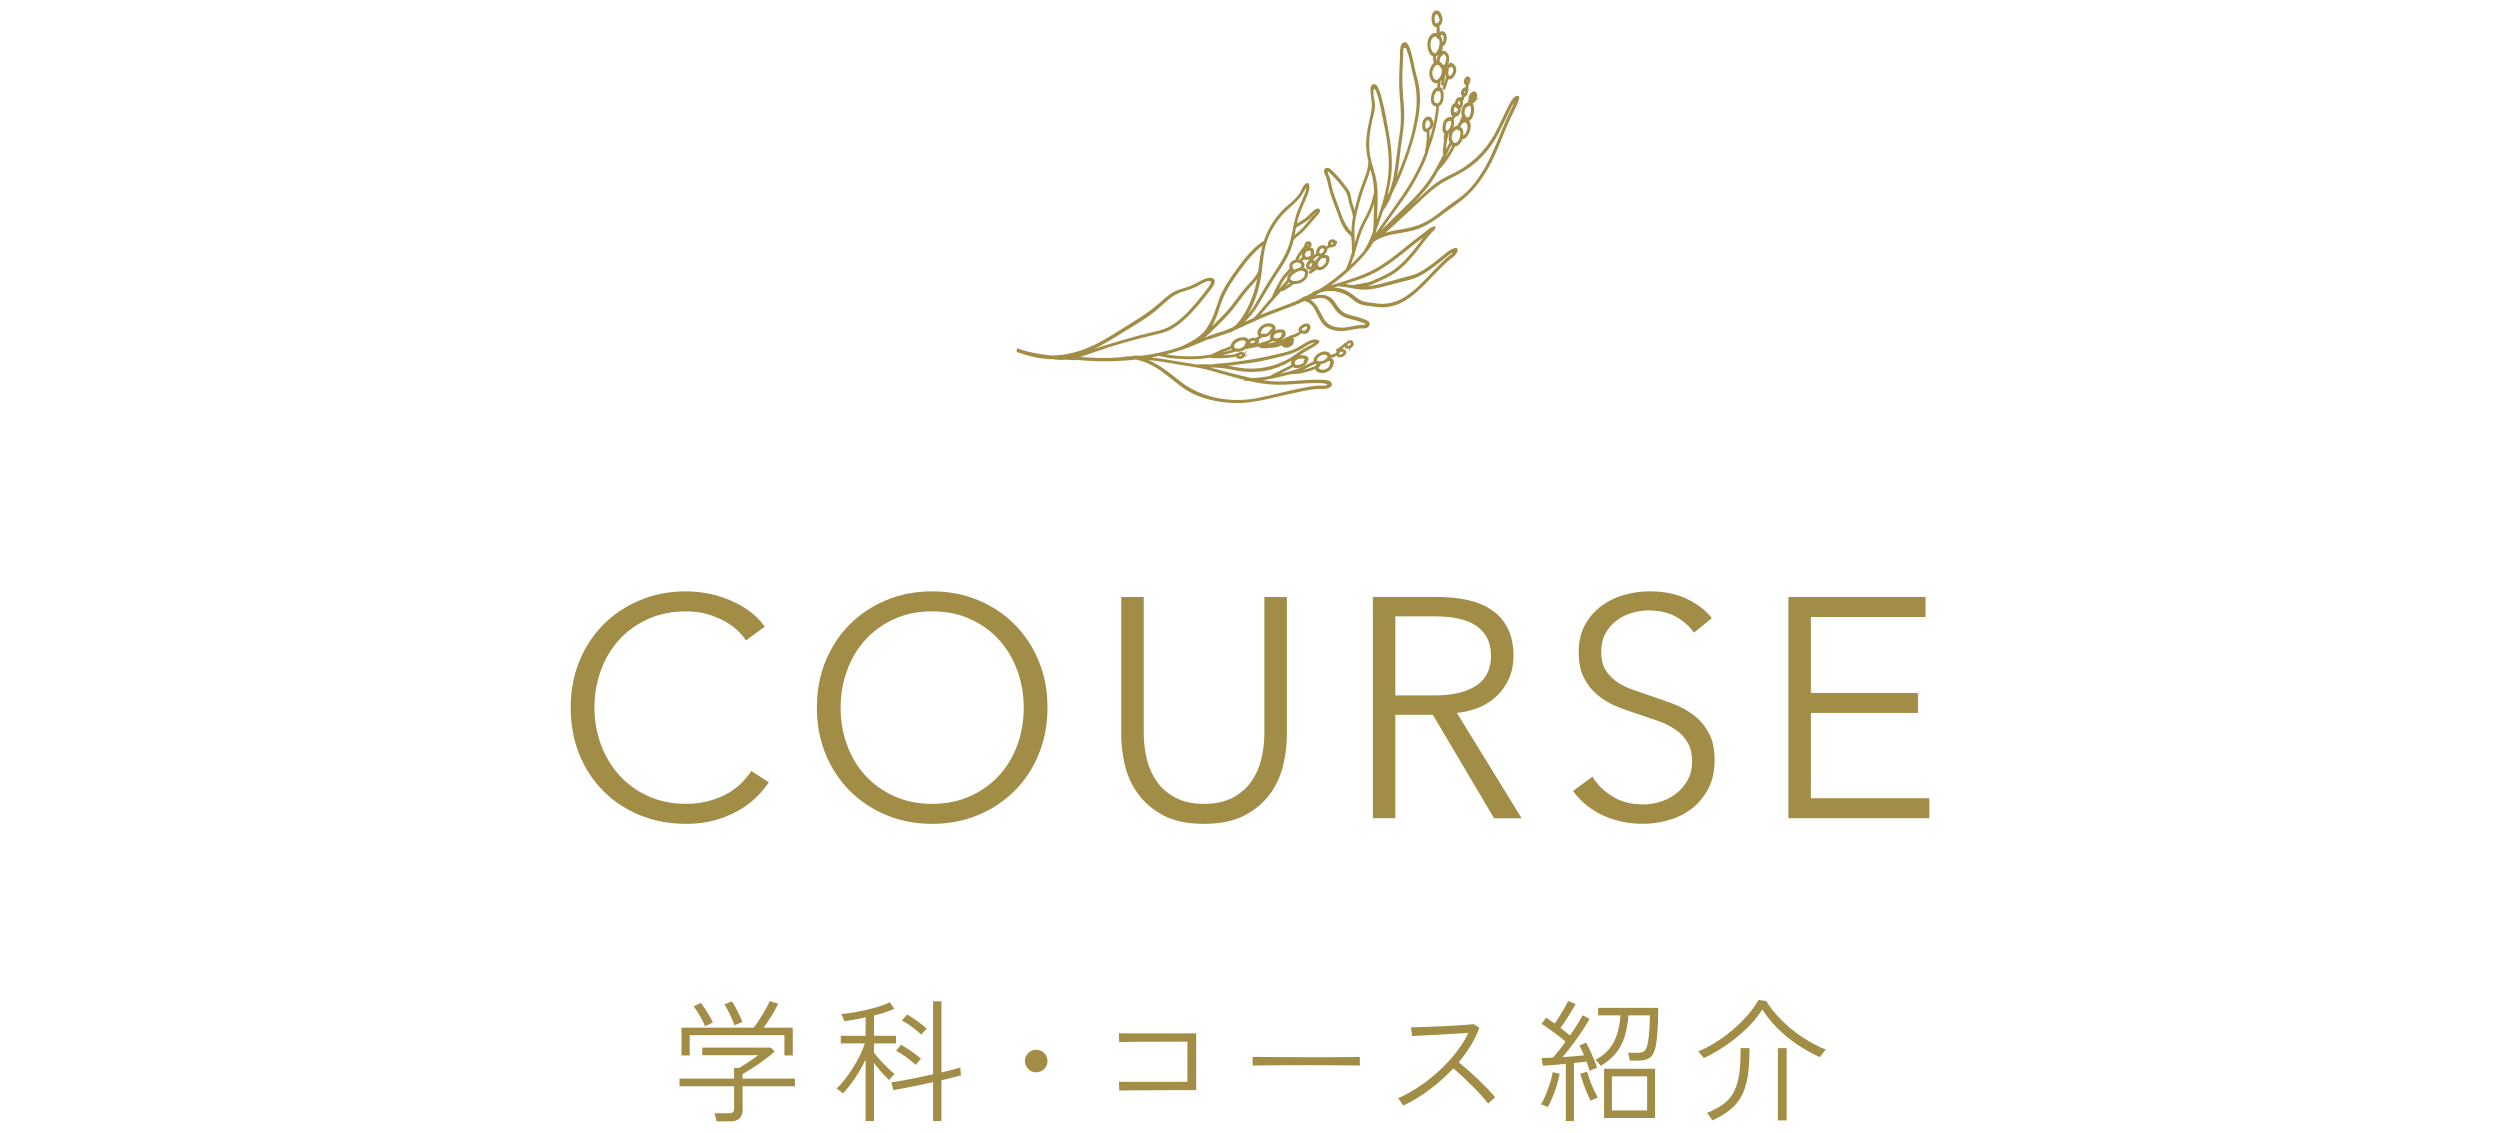 <svg enable-background="new 0 0 320 145" height="145" viewBox="0 0 320 145" width="320" xmlns="http://www.w3.org/2000/svg"><g fill="#a28d46"><path d="m98.408 100.133c-.48.721-1.061 1.4-1.74 2.043-.68.641-1.467 1.205-2.36 1.693-.894.486-1.88.873-2.96 1.158-1.08.283-2.26.426-3.54.426-2.134 0-4.106-.373-5.92-1.119-1.813-.748-3.374-1.781-4.68-3.102-1.307-1.318-2.327-2.885-3.061-4.699-.733-1.812-1.1-3.801-1.1-5.961 0-2.158.373-4.145 1.12-5.959.746-1.812 1.78-3.381 3.1-4.699 1.32-1.32 2.88-2.354 4.681-3.102 1.8-.746 3.753-1.119 5.859-1.119 1.04 0 2.061.109 3.061.324 1 .217 1.939.521 2.819.914.88.395 1.681.865 2.4 1.416s1.32 1.172 1.8 1.865l-2.399 1.76c-.294-.453-.688-.906-1.181-1.359s-1.073-.854-1.74-1.199c-.666-.348-1.394-.627-2.18-.842-.787-.213-1.634-.318-2.54-.318-1.84 0-3.486.332-4.939.996-1.454.664-2.688 1.562-3.7 2.691-1.014 1.129-1.787 2.439-2.32 3.928s-.8 3.057-.8 4.703c0 1.648.273 3.217.82 4.705.546 1.49 1.326 2.799 2.34 3.928 1.013 1.131 2.246 2.027 3.7 2.691 1.453.664 3.086.996 4.899.996 1.626 0 3.173-.332 4.641-1 1.466-.666 2.692-1.732 3.68-3.199z"/><path d="m134.079 90.573c0 2.16-.374 4.148-1.12 5.961-.747 1.814-1.78 3.381-3.1 4.699-1.32 1.32-2.88 2.354-4.681 3.102-1.8.746-3.753 1.119-5.859 1.119-2.107 0-4.061-.373-5.86-1.119-1.8-.748-3.36-1.781-4.68-3.102-1.32-1.318-2.354-2.885-3.101-4.699-.746-1.812-1.119-3.801-1.119-5.961 0-2.158.373-4.145 1.119-5.959.747-1.812 1.78-3.381 3.101-4.699 1.319-1.32 2.88-2.354 4.68-3.102 1.8-.746 3.753-1.119 5.86-1.119 2.106 0 4.06.373 5.859 1.119 1.801.748 3.36 1.781 4.681 3.102 1.319 1.318 2.353 2.887 3.1 4.699.746 1.814 1.12 3.801 1.12 5.959zm-3.04.021c0-1.65-.267-3.223-.8-4.713-.534-1.49-1.307-2.803-2.32-3.934s-2.247-2.029-3.7-2.695-3.087-.998-4.899-.998c-1.814 0-3.447.332-4.9.998s-2.687 1.564-3.7 2.695-1.786 2.443-2.319 3.934c-.534 1.49-.801 3.062-.801 4.713s.267 3.221.801 4.711c.533 1.492 1.306 2.797 2.319 3.914 1.014 1.119 2.247 2.01 3.7 2.676s3.086.998 4.9.998c1.812 0 3.446-.332 4.899-.998s2.687-1.557 3.7-2.676c1.014-1.117 1.786-2.422 2.32-3.914.533-1.49.8-3.06.8-4.711z"/><path d="m154.119 105.454c-2.134 0-3.881-.367-5.24-1.1-1.36-.734-2.44-1.66-3.24-2.781-.8-1.119-1.354-2.34-1.66-3.658-.307-1.32-.46-2.566-.46-3.74v-17.76h2.88v17.439c0 1.146.134 2.26.4 3.34s.7 2.039 1.3 2.879c.6.842 1.394 1.521 2.38 2.041s2.2.779 3.641.779c1.439 0 2.652-.26 3.64-.779.986-.52 1.78-1.199 2.38-2.041.6-.84 1.033-1.799 1.3-2.879s.399-2.193.399-3.34v-17.439h2.881v17.76c0 1.174-.154 2.42-.461 3.74-.307 1.318-.859 2.539-1.659 3.658-.8 1.121-1.888 2.047-3.26 2.781-1.376.732-3.116 1.1-5.221 1.1z"/><path d="m178.606 104.733h-2.881v-28.318h8.32c1.387 0 2.673.133 3.86.398 1.187.268 2.213.701 3.08 1.301.866.6 1.54 1.379 2.02 2.34s.72 2.133.72 3.52c0 1.041-.187 1.988-.56 2.84-.374.854-.88 1.594-1.52 2.221-.641.627-1.4 1.127-2.28 1.5s-1.84.613-2.88.721l8.279 13.479h-3.52l-7.84-13.24h-4.8v13.238zm0-15.719h5c2.319 0 4.105-.42 5.359-1.26 1.253-.84 1.88-2.102 1.88-3.781 0-.934-.174-1.719-.52-2.359-.347-.641-.827-1.16-1.44-1.561s-1.359-.693-2.239-.879c-.881-.188-1.854-.281-2.921-.281h-5.119z"/><path d="m216.83 80.973c-.614-.854-1.4-1.539-2.36-2.059-.96-.521-2.12-.781-3.479-.781-.694 0-1.4.107-2.12.32-.721.213-1.374.539-1.96.98-.587.439-1.061.994-1.42 1.66-.36.666-.54 1.453-.54 2.359s.172 1.654.518 2.24.805 1.086 1.376 1.5c.572.414 1.225.754 1.955 1.02.731.268 1.496.533 2.294.801.984.32 1.974.666 2.972 1.039.997.375 1.895.861 2.693 1.461.797.6 1.449 1.359 1.954 2.279s.758 2.088.758 3.5c0 1.414-.27 2.635-.809 3.66-.539 1.027-1.239 1.873-2.1 2.539-.861.668-1.846 1.16-2.952 1.48s-2.22.48-3.34.48c-.854 0-1.707-.086-2.56-.26-.854-.174-1.667-.434-2.44-.779-.773-.348-1.493-.787-2.16-1.32-.666-.533-1.253-1.146-1.76-1.84l2.48-1.84c.613 1.014 1.473 1.859 2.58 2.539 1.105.68 2.406 1.02 3.899 1.02.721 0 1.453-.113 2.2-.34.746-.227 1.42-.572 2.021-1.039.6-.467 1.093-1.041 1.479-1.721s.58-1.473.58-2.381c0-.984-.193-1.805-.58-2.459-.387-.652-.9-1.199-1.54-1.641-.64-.439-1.374-.807-2.2-1.1s-1.693-.586-2.6-.879c-.934-.295-1.854-.627-2.76-1-.907-.375-1.721-.861-2.44-1.461s-1.3-1.34-1.74-2.221c-.439-.879-.659-1.959-.659-3.24 0-1.359.272-2.531.819-3.52.547-.986 1.26-1.799 2.141-2.439.88-.641 1.853-1.105 2.92-1.4 1.065-.293 2.12-.439 3.159-.439 1.921 0 3.561.34 4.921 1.02 1.359.68 2.386 1.486 3.079 2.42z"/><path d="m231.793 102.174h15.159v2.559h-18.04v-28.318h17.561v2.559h-14.68v9.721h13.72v2.561h-13.72z"/><path d="m91.703 143.53c-.012-.146-.046-.328-.103-.543s-.107-.381-.153-.492h1.87c.238 0 .405-.047.502-.137.096-.09.145-.244.145-.459v-2.855h-6.987v-.986h6.987v-1.361h.663c.362-.227.753-.479 1.173-.756.419-.277.833-.568 1.241-.875h-7.157v-.969h8.771l.511.492c-.374.34-.808.691-1.301 1.055s-.989.705-1.487 1.027c-.499.324-.941.594-1.326.809v.578h6.698v.986h-6.698v3.094c0 .418-.128.756-.383 1.012-.255.254-.648.381-1.182.381h-1.784zm-4.472-8.432v-3.553h9.231c.158-.191.34-.439.544-.738.204-.301.405-.619.604-.953s.38-.652.544-.951c.164-.301.28-.553.349-.758l1.104.324c-.136.295-.309.625-.519.994s-.434.734-.671 1.096c-.238.363-.465.691-.681.986h3.74v3.553h-1.071v-2.6h-12.12v2.6zm3.01-3.74c-.08-.227-.204-.5-.374-.824-.171-.322-.352-.639-.545-.951-.192-.312-.373-.564-.544-.756l.918-.459c.171.203.357.461.562.773.204.311.396.623.578.934.181.312.317.582.408.809zm3.757-.119c-.068-.236-.176-.523-.323-.857s-.306-.668-.476-1.004c-.171-.334-.335-.604-.493-.807l.969-.391c.147.203.309.467.484.789.176.324.343.65.502.979.158.328.277.617.356.867z"/><path d="m110.798 143.497v-7.871c-.249.545-.541 1.086-.875 1.623-.335.539-.678 1.043-1.029 1.514s-.686.875-1.003 1.215c-.022-.045-.093-.113-.212-.203s-.238-.182-.357-.271c-.119-.092-.201-.148-.246-.17.328-.295.674-.672 1.037-1.131.362-.459.714-.959 1.054-1.496.34-.539.644-1.08.909-1.623.267-.545.474-1.055.621-1.531h-3.077v-.969h3.179v-2.363c-.487.113-.969.211-1.445.289-.476.08-.906.148-1.292.205 0-.045-.028-.137-.085-.273-.057-.135-.113-.268-.17-.398s-.096-.213-.119-.246c.431-.035.933-.1 1.505-.195.572-.098 1.156-.213 1.751-.35s1.153-.289 1.675-.459c.521-.17.946-.34 1.274-.51l.578.85c-.691.307-1.559.59-2.601.85v2.602h2.822v.969h-2.822v1.174c.181.26.434.568.757.926.322.357.654.701.994 1.029s.635.59.884.781c-.034.023-.102.088-.204.195s-.198.219-.289.332-.152.199-.187.256c-.261-.227-.575-.545-.943-.953-.369-.408-.706-.822-1.012-1.24v7.445h-1.072zm8.636 0v-4.98c-.611.135-1.232.27-1.861.398-.629.131-1.221.25-1.776.357s-1.037.195-1.445.264l-.255-1.004c.386-.045.87-.121 1.454-.229.583-.107 1.212-.23 1.887-.365.674-.137 1.34-.277 1.997-.426v-9.35h1.071v9.111c.521-.123.992-.24 1.411-.348s.754-.201 1.003-.281l.085 1.004c-.283.08-.641.172-1.071.281-.431.107-.906.223-1.428.348v5.219h-1.072zm-2.21-7.192c-.374-.328-.776-.654-1.207-.977-.431-.324-.866-.598-1.309-.824l.629-.783c.431.25.878.539 1.343.867.465.33.867.641 1.207.936-.034.033-.099.105-.195.213s-.189.217-.28.33-.154.193-.188.238zm.715-3.875c-.374-.328-.774-.654-1.199-.979-.425-.322-.853-.598-1.283-.824l.646-.781c.431.248.876.541 1.335.875s.853.648 1.182.943c-.034.033-.103.105-.204.213-.103.107-.198.215-.289.322s-.155.186-.188.231z"/><path d="m132.633 137.258c-.397 0-.737-.143-1.021-.426s-.425-.623-.425-1.02.142-.736.425-1.02.623-.426 1.021-.426c.396 0 .736.143 1.02.426s.425.623.425 1.02-.142.736-.425 1.02-.623.426-1.02.426z"/><path d="m143.265 139.586-.034-1.121c.067 0 .309.002.723.008.413.006.932.008 1.555.008h1.98 2.007c.64 0 1.187-.002 1.64-.008.454-.006.737-.008.851-.008v-5.135c-.079 0-.289 0-.629 0s-.766 0-1.275 0-1.057.004-1.641.008c-.584.006-1.17.01-1.759.01-.59 0-1.131.002-1.624.008s-.903.012-1.232.018-.521.008-.578.008l-.034-1.121c.079 0 .307.002.681.008s.847.008 1.419.008 1.19 0 1.854 0 1.326 0 1.988 0h1.854s1.046-.002 1.419-.008c.374-.006.601-.008.681-.008v7.275c-.147 0-.428 0-.842 0s-.906 0-1.479 0-1.188.004-1.845.008c-.657.006-1.304.01-1.938.01s-1.224.002-1.768.008-.992.012-1.343.018c-.354.004-.563.006-.631.006z"/><path d="m160.339 136.391v-1.105c.396 0 .957.004 1.684.008.725.006 1.541.012 2.447.018s1.842.008 2.805.008h2.789c.895 0 1.693-.002 2.396-.008s1.235-.014 1.598-.025v1.105c-.373-.012-.909-.02-1.605-.025-.697-.006-1.485-.012-2.363-.018-.879-.006-1.791-.008-2.737-.008s-1.87.002-2.771.008c-.902.006-1.721.012-2.457.018s-1.333.012-1.786.024z"/><path d="m179.62 141.524c-.034-.057-.094-.148-.179-.279s-.176-.262-.271-.391c-.097-.131-.179-.219-.247-.264.884-.387 1.773-.877 2.669-1.471.896-.596 1.748-1.264 2.559-2.006s1.544-1.531 2.201-2.363c.657-.834 1.19-1.68 1.599-2.541-.487.033-1.062.07-1.726.109-.663.041-1.346.08-2.049.119-.702.041-1.357.074-1.963.102-.606.029-1.097.055-1.471.078l-.136-1.123c.26 0 .659-.008 1.198-.025.538-.018 1.147-.039 1.827-.068.68-.027 1.354-.059 2.023-.094.668-.033 1.269-.07 1.802-.109.532-.041.924-.076 1.173-.111l.731.459c-.272.76-.635 1.514-1.088 2.262-.454.748-.97 1.467-1.548 2.158.363.295.763.635 1.199 1.02.436.387.872.789 1.309 1.207.437.42.842.826 1.216 1.217s.686.738.935 1.045c-.067.045-.161.121-.28.23-.119.107-.238.215-.357.322-.118.107-.206.195-.263.264-.228-.318-.521-.674-.885-1.072-.362-.396-.754-.803-1.173-1.223s-.839-.824-1.258-1.217c-.419-.391-.799-.727-1.139-1.01-.941 1.008-1.97 1.926-3.086 2.754-1.115.826-2.224 1.501-3.322 2.021z"/><path d="m198.114 141.711c-.046-.021-.131-.062-.255-.119-.125-.057-.247-.109-.366-.16-.118-.053-.206-.078-.263-.078.215-.316.422-.719.62-1.207.198-.486.38-.988.544-1.504s.28-.982.349-1.402l.901.188c-.091.475-.216.975-.374 1.496-.159.521-.338 1.021-.536 1.504s-.405.909-.62 1.282zm2.311 1.786v-7.326c-.555.057-1.099.104-1.632.145-.532.039-.969.07-1.309.092l-.17-.969c.192-.01.41-.021.654-.033.243-.012.507-.023.79-.033.227-.238.485-.537.773-.893.289-.357.575-.74.859-1.148-.25-.227-.556-.479-.918-.756-.363-.277-.734-.553-1.114-.824-.38-.273-.723-.506-1.028-.697l.562-.799c.158.102.334.217.526.348s.386.264.578.4c.204-.273.419-.594.646-.961.227-.369.438-.725.637-1.072.198-.344.343-.625.434-.84l.952.391c-.147.295-.331.623-.553.986-.221.361-.45.723-.688 1.078-.237.357-.47.684-.696.979.227.17.447.34.663.51.215.17.401.322.561.459.362-.51.688-.998.978-1.463.289-.463.507-.838.654-1.121l.884.477c-.271.475-.601 1.002-.985 1.58-.386.578-.794 1.154-1.225 1.727s-.844 1.096-1.24 1.572c.498-.035.988-.068 1.47-.102.482-.035.904-.074 1.267-.119-.091-.238-.189-.465-.297-.682-.108-.215-.207-.406-.298-.578l.85-.373c.17.283.343.615.519.994.176.381.343.766.502 1.156.158.391.289.752.391 1.08-.057.012-.152.045-.289.102-.136.057-.269.111-.399.162s-.218.088-.264.109c-.102-.352-.232-.742-.391-1.172-.216.021-.465.051-.748.084-.283.035-.572.068-.867.102v7.43h-1.039zm3.162-2.584c-.136-.283-.292-.637-.467-1.062-.177-.426-.341-.855-.493-1.291-.153-.438-.275-.809-.366-1.115l.885-.271c.09.318.212.686.365 1.105s.32.824.501 1.215c.182.391.346.723.493.994-.057.012-.15.049-.28.111s-.258.121-.383.178c-.124.057-.21.102-.255.136zm1.31-4.489c-.023-.045-.08-.121-.17-.229-.091-.107-.185-.219-.281-.332s-.167-.182-.212-.203c.725-.398 1.306-.859 1.742-1.387s.768-1.145.994-1.854c.227-.707.38-1.525.459-2.455h-2.872v-.953h7.7c0 .557-.011 1.137-.033 1.742-.023.607-.058 1.186-.103 1.734-.045.551-.107 1.029-.187 1.438-.147.725-.397 1.213-.748 1.461-.352.25-.867.375-1.547.375h-1.021c-.012-.137-.045-.309-.102-.52-.058-.209-.108-.371-.153-.484h1.173c.476 0 .799-.078.969-.238.17-.158.301-.465.392-.918.057-.26.107-.598.152-1.012.046-.412.079-.852.103-1.316.022-.465.034-.9.034-1.309h-2.754c-.068 1.008-.225 1.906-.468 2.693-.244.789-.609 1.49-1.097 2.109-.486.619-1.143 1.172-1.97 1.658zm.425 6.682v-6.307h6.528v6.307zm1.003-.969h4.505v-4.369h-4.505z"/><path d="m218.083 135.438c-.022-.057-.085-.145-.187-.264-.103-.117-.204-.236-.307-.355-.102-.119-.181-.195-.237-.23.736-.295 1.487-.682 2.252-1.164.766-.482 1.502-1.025 2.21-1.633.708-.605 1.346-1.234 1.913-1.887.566-.65 1.02-1.289 1.359-1.912l.986.137c.498.814 1.142 1.621 1.93 2.414.787.793 1.671 1.518 2.651 2.176.98.656 1.998 1.201 3.052 1.631-.057.047-.139.137-.246.273-.108.135-.21.271-.307.406-.096.137-.161.232-.195.289-.986-.441-1.94-.971-2.864-1.588-.924-.619-1.771-1.311-2.542-2.074-.771-.766-1.428-1.584-1.972-2.457-.374.611-.845 1.221-1.411 1.828-.566.605-1.192 1.189-1.878 1.75-.687.561-1.392 1.068-2.117 1.521s-1.421.834-2.09 1.139zm1.088 7.975c-.022-.059-.079-.154-.17-.289-.091-.137-.187-.27-.289-.4-.102-.131-.182-.219-.237-.264.85-.34 1.558-.719 2.125-1.139.566-.42 1.011-.938 1.334-1.555.323-.619.55-1.381.68-2.287.131-.906.19-2.012.179-3.314h1.139c.012 1.393-.062 2.586-.221 3.578-.158.992-.422 1.836-.79 2.533-.369.697-.861 1.291-1.479 1.785-.618.492-1.375.943-2.271 1.352zm8.399 0v-9.248h1.122v9.248z"/><g stroke="#a28d46" stroke-miterlimit="10" stroke-width=".25"><path d="m185.92 9.832c.168-.185.314-.451.354-.756.034-.253-.023-.467-.135-.613-.102-.135-.227-.24-.363-.286-.106-.035-.248-.009-.317.162-.058.027-.11.075-.155.148-.08.135-.127.308-.152.474-.048.323-.038.684.087.921.001.001.002.001.003.003-.198.433-.302.924-.464 1.371-.019.049.003.103.032.113.034.013.066-.021.084-.071.159-.431.253-.901.427-1.328.165.158.412.067.599-.138zm.168-.552c-.081.218-.219.403-.366.503-.053.035-.108.062-.154.069-.013.001-.024.005-.037.004-.005.001-.011 0-.017 0-.021 0 .008.001-.004 0-.021-.002-.039-.01-.06-.019-.003-.001-.006-.004-.009-.005-.001 0-.006-.003-.009-.005-.008-.006-.017-.013-.023-.021-.004-.003-.021-.021-.019-.017.006.005-.013-.017-.016-.021-.014-.02-.026-.042-.037-.065.008.014-.007-.015-.009-.021-.006-.013-.01-.026-.014-.038-.021-.063-.027-.094-.036-.165-.006-.035-.009-.069-.011-.104-.002-.041-.003-.051-.004-.082 0-.069.003-.142.01-.212.002-.02.005-.038.007-.06.003-.031-.001-.001.004-.031.006-.031.011-.065.018-.095.009-.035.016-.066.024-.1.003-.006.004-.011.006-.018.008-.028-.008.021.001-.006.005-.014.01-.027.015-.04.012-.028.022-.055.035-.08.004-.006.006-.012.01-.017.006-.011.012-.021.019-.03.004-.004.008-.011.012-.016.014-.02-.013.015.001-.002.008-.008.015-.015.021-.022.005-.004.03-.022.01-.009.008-.006.016-.011.023-.014.005-.002.01-.005.015-.007.016-.009-.016.003.001-.001.009-.002.017-.004.026-.004.005 0 .033.002.013-.001.009 0 .019.002.027.005.081.021.117-.143.066-.197.059-.006.118.016.168.048.114.069.224.181.301.322.012.021.016.028.025.062.017.051.024.111.027.171.005.114-.02.235-.06.341z"/><path d="m184.929 15.572c-.104.204-.146.449-.166.666-.02.221-.013.463.066.625.05.1.126.157.211.188-.07.212-.1.432-.148.646-.025.107.09.117.113.008.025-.117.043-.23.063-.348.018-.096.039-.189.062-.286.022.001.045-.004.068-.006-.027.09-.046.181-.067.271-.029.115-.06.231-.09.346-.058.216-.099.427-.129.644-.064.443-.107.88-.098 1.298.004.128.148.035.148-.089-.003-.404.03-.819.089-1.249.027-.212.072-.424.123-.637.042-.187.12-.422.117-.604.052-.021.103-.045.154-.086.413-.333.726-1.221.49-1.677.005-.04-.002-.078-.032-.1-.249-.182-.747-.054-.974.39zm.871-.164c.021.015.041.015.062.005.06.223.024.509-.069.764-.091.246-.237.494-.415.617-.178.122-.371.061-.431-.154-.044-.156-.035-.364-.008-.553.024-.161.061-.35.158-.481.188-.259.528-.331.703-.198z"/><path d="m186.814 12.561c-.127.009-.263.125-.357.285-.048.081-.082.176-.097.271-.013.091-.004.165.015.237-.086-.021-.186-.029-.275.043-.217.172-.299.57-.295.858.003.145.023.29.077.396.038.079.096.123.159.156-.024.076-.052.147-.071.226-.015.053.015.092.045.095.034.002.068-.045.08-.095.004-.014.008-.027.011-.041.002-.003.001-.003.001-.007.002-.006.005-.014.007-.021.009-.036.019-.071.029-.105.002-.004.002-.006.004-.01.215.033.501-.133.643-.473.085-.208.071-.411.022-.585.127-.036.248-.196.294-.391.09-.371-.024-.861-.292-.839zm-.625 2.065c-.001-.014.004-.028-.003-.039.003.014.004.025.008.039-.002 0-.002 0-.005 0zm-.073-.024c.007-.007.015-.012.021-.021-.008.005-.013.015-.02.022 0 0 0 0-.001-.001zm.286-.978c.06.034.12.087.164.155.025.037.079.01.109-.033 0-.001 0-.001 0-.002.068.199.093.458-.055.672-.118.171-.284.237-.42.213.001 0 0-.002 0-.002.014-.061-.036-.094-.069-.05-.006.008-.012.016-.017.024-.134-.074-.174-.285-.157-.512.009-.114.032-.242.08-.351.037-.081.094-.154.148-.168.071-.019.153.018.217.054zm.581-.595c.014.065.019.122.017.201-.001.051-.014.134-.028.182-.021.064-.039.104-.075.149-.036.04-.083.072-.13.098-.032-.073-.071-.14-.111-.191-.011-.016-.028-.002-.042.013-.037-.032-.07-.061-.112-.08.032-.046.037-.108.021-.153.005.012-.005-.021-.007-.024-.002-.007-.001-.011-.004-.019 0-.007-.003-.015-.003-.021.001.011.001.011 0-.002-.001-.007 0-.013-.001-.02 0-.003 0-.036 0-.024-.002.017.002-.016.001-.015 0-.012.003-.02.004-.03.001-.004.002-.011.004-.016.005-.017.01-.033.015-.05.003-.005.013-.033.004-.01.003-.008.006-.015.01-.022.008-.017.017-.032.025-.049.003-.006.006-.012.011-.017-.008.008-.005.01.001-.002.004-.005.009-.009.011-.016.012-.016.024-.029.036-.044-.003.002.019-.021.01-.012s.014-.011.012-.01c.01-.011.021-.019.033-.027.006-.004.01-.01.017-.013.014-.009-.015.009.006-.004.014-.007.028-.014.042-.019.005-.002.01-.003.015-.005.022-.005-.013.001.01-.002.012-.002.022-.003.034-.003.004 0 .008.001.014.001-.015-.001.007.002.008.003.012.004.026.009.037.017-.008-.007.015.014.02.017.02.021.022.024.038.053.027.054.042.099.057.166z"/><path d="m187.783 11.671c.002-.008.005-.018.005-.026-.001-.006-.003-.011-.003-.017.004-.082-.001-.161-.025-.221-.011-.022-.027-.019-.044-.006-.013-.017-.02-.04-.034-.053-.062-.052-.139-.056-.217-.027-.125.046-.256.189-.317.378-.077.228 0 .453.115.542.062.048.139.063.217.018.075-.044.142-.12.194-.219.056-.103.096-.238.109-.369zm-.164.012c.001.007.005.038.004.019-.001-.025.003.016.002.014.001.003.006.045.001.008.003.028.015.047.025.062-.005.011-.013.035-.005.013-.01.022-.017.045-.028.066-.009.022-.021.04-.032.062.014-.024-.006.005-.008.013-.007.009-.012.018-.02.025-.006.009-.013.018-.02.024-.002.001-.015.016-.004.005.011-.012-.003.002-.003.004-.012.011-.022.02-.034.029-.002.002-.005.004-.009.006-.006.005-.013.01-.02.011-.005.002-.023.012-.03.013 0 .001-.002 0-.002 0-.004 0-.008.001-.011.002-.007 0-.015-.001-.021 0-.001 0-.001-.001-.002-.001-.002 0 .001 0 0 0-.007-.002-.012-.003-.019-.006s-.013-.006-.019-.009c-.003-.003-.007-.005-.009-.007-.013-.01-.021-.024-.033-.035-.007-.007.007.013-.001-.001-.004-.006-.006-.011-.009-.016-.006-.008-.011-.016-.015-.025-.004-.007-.007-.014-.011-.022-.011-.025.004.015-.004-.008-.005-.018-.009-.036-.014-.055-.003-.016.001.026 0-.001 0-.008-.002-.019-.002-.025.001-.004 0-.008 0-.012.001-.006.002-.012.002-.018.001-.008.002-.013.003-.021.004-.015.009-.03.014-.045.002-.01.005-.017.01-.022.004-.009.008-.017.013-.024-.001-.001 0 0 0-.001.009-.013.018-.024.025-.036.005-.006.011-.013.017-.021.001-.001.001-.001.002-.002.009-.01.019-.02.03-.028.005-.006.025-.016.032-.026 0 0 .004-.001.002-.001.007-.004.012-.007.019-.01.012-.008.024-.013.038-.017-.001 0 0 0 0 0 .006-.001.011-.002.017-.003.013-.002.022-.003.034-.002.005 0 .012.002.016.004.004.003.011.005.017.008.007.007.017.014.024.021 0 .002.001.003.002.004.003.002.007.011.009.014.003.007.006.014.01.021.008.019-.008-.026.001.002.006.013.012.033.016.05z"/><path d="m187.769 10.583c-.001 0-.002 0 0 0-.004 0-.01-.002 0 0z"/><path d="m188.042 10.375c.037-.025.067-.096.06-.154-.008-.062-.022-.119-.045-.171-.018-.037-.041-.07-.066-.094-.045-.044-.106-.063-.164-.05-.102.021-.21.114-.271.261-.035.082-.051.168-.05.256.001.091.027.172.059.236.038.077.094.117.16.124.011.001.025-.012.037-.014 0 .007.001.013.001.019 0 .01 0-.016-.001.002v.02c-.002.049-.008.1-.015.149-.016.107-.039.211-.056.316-.009.057.021.097.053.095.036 0 .067-.053.075-.106.016-.109.038-.222.051-.332.008-.066.009-.139.004-.202.008-.007.018-.003.025-.01.055-.044.104-.119.125-.209.012-.048.013-.091.01-.134.002-.002.006 0 .008-.002zm-.104-.077c.001.007-.005.013-.004.019.006.024.009.031.01.059 0 .005.002.012.001.017-.001.002-.001.021 0 .003-.001.01 0 .019-.001.027 0 .002-.002.009-.002.013-.002.009-.006.017-.007.025v.002c-.001.003-.002.007-.003.008-.004.007-.006.014-.01.021-.001.002-.003.004-.004.007-.005.006-.01.013-.014.02-.004.002-.005.003-.006.006-.006.006-.01.01-.016.015-.005.006-.01.011-.016.015-.002.002-.017.012-.005.004.01-.009 0 0-.002 0-.011.009-.026.015-.037.02-.002 0-.004.001-.007.002-.006.001-.01.004-.015.004-.013.002-.022.002-.033.002.002-.001.001.001.003 0-.003-.001-.006 0-.01-.001-.006-.001-.011-.003-.015-.005-.005-.001-.011-.003-.015-.005-.001-.001-.002-.001-.004-.002-.009-.009-.018-.014-.026-.021-.005-.006-.016-.025-.002-.003-.004-.006-.008-.01-.012-.017-.008-.014-.014-.031-.021-.045-.001-.003-.002-.004-.003-.007-.001-.006-.005-.014-.007-.022-.003-.008-.005-.017-.007-.024 0-.002-.003-.009-.002-.013-.001-.01-.003-.021-.004-.033 0-.005 0-.011-.001-.018 0-.003.002-.002 0-.005.001-.013.003-.025.004-.037.002-.006.003-.013.005-.019.001-.007.003-.013.005-.017.005-.014.01-.023.016-.036 0-.003.001-.004.004-.007 0-.001.001-.002.001-.003.006-.013.015-.021.021-.031.005-.004.008-.01.011-.014-.022.028-.009.011-.002.003.009-.008.017-.018.026-.025.003-.003.005-.004.009-.006 0-.001 0-.001 0 0 .009-.006.019-.011.027-.016.004-.001.008-.004.013-.005.009-.003.018-.003.027-.005.005 0 .009-.002.014-.001.001.001.001.001.002.001.007 0 .014.002.02.004.004.002.01.004.013.006.001 0 .002.001.004.002.007.005.013.01.02.015.003.003.007.007.01.011.007.01.013.02.019.029.003.006.005.011.007.017.002.002.002.001.001.001.008.018.014.043.02.065z"/><path d="m187.27 12.581c-.005.027-.008.055-.009.082-.002.021-.015.049-.026.063-.012.014-.029.028-.042.027-.033-.002-.05-.035-.045-.085.006-.062.02-.126.039-.187.013-.03.023-.065.037-.096.016-.028.03-.063.049-.087.018-.022.044-.033.061-.015.013.018.023.052.011.084s-.025.062-.039.091c-.008.017.006-.015-.001.002-.002.008-.005.015-.008.021-.003.013-.008.025-.012.037s-.006.025-.01.037c-.002.004-.002.007-.003.012.003-.013.004-.015.002-.005-.004.007-.003.011-.004.019z"/><path d="m166.411 24.88c-.618.89-1.603 1.507-2.334 2.299-1.019 1.107-1.78 2.418-2.232 3.831-.022-.034-.073-.055-.123-.019-1.213.837-2.029 1.812-2.903 2.976-.786 1.049-1.573 2.13-2.177 3.28-.674 1.275-.869 2.608-1.534 3.899-.359.689-.78 1.378-1.481 1.942-.689.558-1.551.982-2.406 1.396-.99.332-2.011.611-3.069.831-.055.002-.111.002-.166.009-.037.006-.056.02-.067.038-.487.096-.981.184-1.483.254-.121.017-.238.026-.358.044-.323-.02-.65-.031-.991-.01-.05.002-.079.03-.095.058-.212-.003-.426.005-.635.024-.229.022-.455.06-.683.106-.053.003-.104.005-.158.009-.488.038-.977.091-1.476.093 0 0 0 .002-.001.001-.76.011-1.528.002-2.304-.027-.677-.025-1.438-.102-2.208-.174 1.057-.237 2.036-.623 2.901-.921 2.281-.776 4.701-1.467 6.974-2.001.855-.199 1.711-.373 2.444-.775.677-.371 1.258-.843 1.781-1.325 1.234-1.14 2.223-2.395 3.176-3.64.271-.344.964-1.233.221-1.391-.381-.084-.859.165-1.195.326-.597.29-1.168.644-1.814.854-.679.222-1.281.322-1.888.707-.607.382-1.127.86-1.654 1.325-1.188 1.053-2.593 1.949-4.057 2.845-2.605 1.567-5.115 3.51-9.048 3.862-.271 0-.538.006-.796.025-1.371-.15-2.769-.374-4.149-.827.005-.023-.015-.051-.062-.06-.022-.006-.044-.011-.066-.015-.012.082-.022.163-.035.243.049.013.1.026.146.036 1.262.445 2.562.779 3.826.818.03.016.067.029.109.029.144 0 .275-.015.415-.019.013.012.029.021.052.023.537.096 1.075.103 1.599.057.408.024.812.043 1.212.065.059.004.055-.039.016-.057.914.079 1.821.165 2.633.185 1.771.047 3.503-.025 5.181-.21 3.527.792 4.868 3.404 7.795 4.61 1.483.596 3.247.953 5.095.961 2.246.014 4.464-.697 6.638-1.149 1.23-.254 2.47-.58 3.636-.661.422-.029.925.066 1.37-.099.279-.104.405-.218.371-.425-.06-.36-.729-.38-1.127-.4-1.73-.082-3.557.206-5.395.221-1.078.008-2.084-.123-3.057-.312.965-.065 1.978-.286 2.902-.503.501-.117 1.002-.233 1.497-.371.585.016 1.21-.081 1.823-.229.355-.088.717-.192 1.066-.33.119-.048.258-.101.393-.161-.009.1.002.199.061.283.282.408 1.285.412 1.787-.196.238-.29.344-.655.282-.918-.028-.123-.103-.228-.235-.273-.077-.025-.174-.025-.277-.005.051-.06.104-.117.131-.182.064-.146.049-.285-.021-.388-.13-.198-.43-.286-.743-.256-.391.039-.76.271-1.004.582-.129.165-.221.354-.174.508.015.047.049.078.082.113-.714.277-1.372.698-2.098.971-.775.292-1.573.48-2.369.675-.306.077-.609.14-.912.202.473-.236.938-.482 1.403-.724.374-.193.796-.367 1.12-.622.153.158.445.215.77.143.227-.049.451-.148.642-.286.181-.134.341-.324.362-.494 0-.002-.002-.001-.002-.002.075-.104.127-.207.096-.304-.041-.124-.17-.2-.314-.24-.285-.08-.678-.059-1.021.084-.179.075-.346.186-.458.325-.138.17-.188.357-.185.523.002.068.031.119.059.171-.151.112-.316.211-.498.297-.238.114-.475.229-.712.349-.493.248-.979.503-1.475.754-.046.023-.057.056-.05.081-.844.163-1.678.266-2.516.299-.801-.174-1.592-.379-2.392-.577-1.342-.335-2.582-.737-3.946-1.03.075-.002.15-.004.225-.006-.011.024.002.049.047.05.234.001.472-.024.704-.055 1.082.018 2.176.125 3.052.32 1.167.261 2.514.337 3.838.148 1.38-.195 2.82-.818 3.98-1.577.571-.371 1.069-.771 1.67-1.098.487-.266.987-.52 1.365-.909.035-.037.055-.096.014-.117-.527-.271-1.153.056-1.762.435-.511.316-.963.606-1.537.823-.713.27-1.451.407-2.182.588-1.539.376-3.086.64-4.668.852-.791.109-1.578.231-2.376.272-.378.021-.756.081-1.136.134-.578-.029-1.16-.052-1.778.004-.034.002-.054.016-.074.028-.284-.053-.561-.115-.86-.157-1.823-.252-3.609-.676-5.556-.802.043-.035.036-.091-.021-.119.521-.081 1.032-.176 1.538-.284.355.021.676.137 1.013.203.443.087.918.118 1.382.144.829.048 1.65.093 2.489.049.535-.028 1.072-.091 1.603-.172.686.107 1.394.063 2.117.019.281-.017.563-.032.845-.078.217-.034.458-.092.623-.229.039-.033-.018-.068-.06-.041-.2.134-.489.17-.722.193-.254.026-.506.032-.759.049-.545.036-1.082.057-1.604.013.989-.174 1.964-.423 2.913-.718.211.046.456.038.693-.034.19-.059.342-.155.468-.265.588-.096 1.169-.21 1.746-.364-.002.02.003.037.022.047.081.035.172.062.266.082-.002-.001 0 0 0 .001-.051.037-.053.11.029.106.489-.023.968-.012 1.461-.063.426-.043.893-.136 1.285-.37.01.194.166.34.408.363.33.032.683-.163.898-.418.047-.057-.041-.082-.09-.031-.012.012-.025.021-.038.032.175-.203.265-.439.13-.607-.061-.074-.15-.123-.258-.146.223-.077.445-.146.664-.235.227-.091.479-.22.627-.405.042-.054-.033-.089-.085-.042-.357.327-.864.424-1.306.583-.051.019-.072.058-.068.089-.071.004-.145.016-.221.04-.148.05-.285.143-.396.251-.005 0-.004-.004-.011-.004-.496.206-1.01.376-1.524.495-.495.115-1.009.181-1.483.151.029-.009.059-.014.085-.022.47-.146 1.019-.323 1.435-.608.173.094.424.103.678.032.389-.108.77-.382.856-.71.007-.023-.013-.035-.035-.037.03-.085.042-.167.022-.243-.035-.132-.152-.215-.305-.25-.285-.066-.665.011-.962.183-.349.201-.534.534-.45.813.021.065.059.116.107.16-.436.269-.98.431-1.46.572-.626.185-1.254.296-1.89.407.075-.092.133-.19.175-.294.059.021.153.001.165-.07.005-.026.001-.051.003-.079.04.082.103.155.213.185.12.035.267.018.403-.029.145-.052.268-.14.35-.242.029.03.094.037.144-.014.1-.102.153-.221.115-.325-.022-.057-.071-.095-.132-.127.212-.135.433-.257.645-.393.254.021.559-.041.793-.19.25-.158.395-.389.527-.604.035-.053-.066-.078-.103-.025-.142.207-.298.443-.562.575-.134.065-.298.104-.453.111.008-.004.017-.011.024-.016.059-.049-.008-.104-.069-.06-.037.025-.081.049-.119.072-.058-.006-.115-.021-.161-.043-.312-.146-.129-.589.093-.835.187-.208.468-.336.745-.358.248-.021.498.04.613.182.059.075.081.157.063.257-.022.13-.11.259-.213.375-.083.095.071.155.157.063.145-.155.254-.337.263-.511.007-.146-.053-.271-.165-.362-.204-.163-.537-.202-.861-.137-.375.076-.698.309-.881.6-.115.186-.197.406-.156.586.033.146.148.25.316.296-.203.115-.414.225-.608.354-.007.005-.005.01-.01.013-.2-.053-.45-.045-.677.04-.112.043-.216.112-.278.2-.022.029-.029.061-.039.093-.059-.217-.213-.391-.527-.43-.347-.043-.746.067-1.065.259-.349.209-.567.52-.563.82v.002c-.388.217-.836.34-1.257.504-.469.182-.874.46-1.349.639-.717.114-1.438.2-2.161.22-.927.027-1.87-.024-2.781-.116-.435-.044-.883-.188-1.334-.262.846-.194 1.673-.429 2.475-.698.021-.001.041.001.064-.009.05-.021.098-.042.146-.063.164-.057.332-.111.493-.172.919-.343 1.855-.76 2.791-1.138.016.019.042.028.082.018.267-.081.529-.169.792-.259.017.003.035.005.059-.006.335-.131.679-.244 1.019-.357.021-.001.038.005.062-.006.106-.043.216-.087.322-.131.027-.012.058-.021.086-.031.262-.043.517-.151.754-.308.367-.155.732-.314 1.092-.482.01-.006.005-.014.011-.021 1.184-.534 2.348-1.077 3.53-1.539.991-.388 1.983-.737 2.965-1.127.009-.002.016 0 .024-.005.012-.007.02-.012.031-.017.468-.187.931-.387 1.389-.6 1.597.288 1.7 2.242 2.646 3.151.479.448 1.172.675 1.957.7.836.03 1.725-.286 2.561-.338.26-.016.893.11 1.068-.311.197-.487-.751-.662-1.018-.768-.703-.271-1.541-.338-2.183-.705-.718-.414-.975-1.189-1.529-1.746-.385-.386-.925-.583-1.596-.515-.408.042-.827.181-1.233.209.395-.202.783-.421 1.166-.651.007-.004.013-.006.02-.01.002 0 .001 0 .002-.002.047-.031.097-.06.144-.09 1.292-.418 2.524-.162 3.47.337.589.309.99.836 1.61 1.104.548.238 1.233.259 1.854.359 1.091.179 2.261.122 3.532-.536 1.243-.646 2.327-1.704 3.387-2.802.78-.808 1.556-1.638 2.382-2.391.291-.266.941-.666 1.161-1.072.532-.979-.794-.145-1.026.032-1.168.932-2.364 1.976-3.583 2.612-.802.419-1.599.546-2.393.772-.718.206-1.439.419-2.16.6-.794.198-1.606.41-2.37.435-.408.013-.796-.02-1.178-.071.433-.072.847-.071 1.287-.177.365-.087.726-.257 1.088-.427.816-.382 1.645-.709 2.434-1.243.93-.63 1.788-1.532 2.549-2.454.859-1.037 1.592-2.218 2.579-3.127.089-.081.054-.208-.03-.18-.421.146-.802.49-1.198.811-.547.442-1.104.807-1.647 1.249-1.267 1.032-2.517 2.075-3.844 2.918-1.893 1.204-3.871 1.765-5.839 2.384-.064.015-.126.034-.186.058-.425.136-.853.272-1.278.42.96-.638 1.877-1.354 2.736-2.13.028-.025.059-.052.086-.078.031-.002.067-.017.084-.057.006-.01.009-.021.014-.031.947-.861 1.918-1.808 2.686-2.873.029-.018.055-.042.062-.084.001-.001.002-.003.003-.006.158-.226.31-.456.447-.691.054-.058.108-.113.164-.166 1.766-1.16 3.58-.985 5.351-1.537 1.842-.579 3.562-2.112 5.353-3.372 1.69-1.186 3.135-2.978 4.315-5.317.655-1.299 1.165-2.709 1.758-4.103.333-.781.682-1.577 1.062-2.335.287-.572.526-.976.671-1.642.019-.084-.021-.139-.062-.138-.415.011-.767.626-1.065 1.203-.626 1.212-1.169 2.494-1.808 3.65-1.412 2.546-3.317 4.042-5.135 4.972-.775.395-1.551.729-2.31 1.274-.869.63-1.711 1.459-2.522 2.222-.896.842-1.785 1.662-2.668 2.491-.625.591-1.352 1.411-2.08 1.788.188-.191.372-.392.561-.587 1.097-1.148 2.28-2.188 3.424-3.321 1.088-1.078 2.132-2.266 2.986-3.705.12-.199.232-.403.348-.608.433-.462.867-.97 1.243-1.528.199-.294.382-.607.562-.922.125-.22.233-.459.36-.679.119.004.244-.019.379-.115.175-.122.352-.327.458-.573.042-.1.073-.205.101-.311.192.137.479-.069.665-.35.176-.263.294-.611.336-.932.047-.374-.034-.677-.201-.869-.038-.044-.083-.077-.129-.104.051.006.098.019.15.008.233-.056.437-.354.539-.694.196-.639.109-1.581-.385-1.484.02-.068.038-.14.058-.207.005-.016.009-.03.014-.046.057.112.145.189.242.192.192.006.395-.271.493-.553.047-.132.077-.285.068-.416-.009-.134-.062-.224-.141-.263-.006-.009-.006-.025-.014-.032-.073-.07-.179-.06-.273-.01-.181.097-.37.338-.429.631-.02.096-.016.187-.001.272-.018.062-.039.122-.06.183-.023.072-.049.141-.075.209-.007.019-.004.037-.003.055-.202.064-.415.138-.578.404-.186.304-.248.725-.197 1.037.014.076.041.142.065.211-.002.006-.003.018-.001.005-.004.017-.009.033-.015.049-.026.078-.06.155-.091.229-.063.145-.128.272-.195.418-.011.029-.011.057.001.078-.128.15-.233.338-.322.54-.232-.009-.563.226-.735.422-.395.442-.41 1.145-.255 1.568.015.04.039.064.057.102-.289.385-.518.963-.738 1.38-.466.893-.927 1.775-1.427 2.619-1.031 1.738-2.339 3.08-3.656 4.341-1.152 1.103-2.227 2.162-3.324 3.289-.148.15-.352.33-.559.519.645-.91 1.273-1.84 1.931-2.76.726-1.015 1.48-2.017 2.179-3.089.674-1.035 1.289-2.134 1.83-3.287.289-.611.677-1.417.81-2.112.158-.482.346-.96.499-1.451.171-.548.302-1.111.438-1.675.124-.511.21-1.016.285-1.535.049-.337.121-.706.065-1.02.161-.033.324-.132.442-.344.223-.395.24-.958.155-1.354-.061-.292-.22-.581-.445-.545.022-.138.042-.275.053-.415.006-.087.013-.176.016-.264.003-.075.009-.159.003-.235.176-.149.328-.368.425-.632.126-.344.142-.696.07-1.008.052-.012.101-.026.149-.058-.029.334-.074.664-.139.993-.072.375-.15.749-.188 1.123-.012.113.106.104.118-.009.081-.717.317-1.459.299-2.189.026-.024.055-.041.078-.073.35-.427.439-1.377.04-1.668-.006-.005-.008.008-.014.008-.043-.091-.097-.162-.174-.188-.141-.047-.293.026-.431.143.003-.154.015-.309.026-.466.011-.13.02-.263.024-.392.003-.057.005-.114.003-.175.034.012.07.022.108.015.083-.016.158-.083.221-.175.108-.159.167-.403.18-.624.016-.242-.019-.487-.131-.652-.113-.167-.296-.239-.454-.182-.081.029-.156.089-.212.188-.043.074-.071.186-.077.29-.021-.012-.047-.021-.069-.029-.018-.025-.033-.055-.053-.077.037.014.083-.008.087-.078.01-.221.019-.44.015-.663-.003-.106-.009-.212-.022-.316-.007-.05-.014-.099-.025-.146-.004-.015-.012-.023-.018-.037.134-.073.258-.203.34-.382.063-.142.097-.309.084-.479-.009-.119-.045-.223-.089-.317-.05-.196-.128-.382-.246-.492-.13-.121-.294-.168-.44-.102-.138.062-.25.204-.314.4-.075.229-.08.498-.052.744.022.2.075.393.177.527.08.107.189.165.298.17.045.002.091-.009.136-.022.001.003.001.005 0 .005.003.018.006.035.009.052.006.044.012.088.016.132.01.1.01.203.012.305.003.21-.006.417-.009.625.001.016.007.021.01.031-.168-.156-.387-.155-.589-.049-.278.149-.487.485-.563.905-.122.679.102 1.485.52 1.752.051.031.103.04.156.05-.001.026-.003.053-.002.08 0 .078.006.155.013.232.014.166.033.325.049.49.005.058.054.084.09.065.038-.021.064-.087.055-.142-.026-.148-.045-.299-.063-.452-.008-.073-.014-.141-.02-.214-.003-.02-.002-.036-.004-.056.192-.022.381-.171.528-.411.078-.128.144-.291.198-.463-.005.029-.007.061-.011.09-.02.189-.036.389-.024.578-.031.036-.064.07-.091.11-.176.251-.29.61-.232.939-.184-.001-.368.086-.522.268-.178.208-.324.495-.391.802-.064.292-.047.586.032.836.134.423.428.735.786.651.075-.018.149-.054.222-.099-.004.051-.011.101-.016.149-.008.087-.015.175-.021.264-.013.154-.034.308-.055.462-.008.004-.014.004-.021.01s-.005.016-.008.024c-.094-.009-.191.017-.287.101-.163.146-.285.38-.366.619-.16.47-.158 1.021.105 1.285.122.122.291.188.468.176.001.002-.003.002-.002.003.052.365-.071.812-.122 1.194-.069.521-.185 1.034-.309 1.55-.129.522-.252 1.045-.416 1.558-.118.364-.248.724-.373 1.08.139-.757.173-1.522.088-2.22.255-.153.491-.483.512-.854.011-.179-.037-.335-.112-.454-.02-.032-.046-.062-.071-.096.009-.035.008-.074-.014-.093-.199-.185-.522-.209-.751.103-.228.308-.259.748-.198 1.075.03.16.09.312.201.378.1.061.227.039.347-.014.038.887.01 1.78-.226 2.707-.01.052.007.076.035.082-.083.213-.177.425-.251.623-.236.62-.527 1.224-.825 1.808-.557 1.096-1.181 2.133-1.852 3.116-1.292 1.891-2.554 3.655-3.842 5.444.125-.341.206-.689.258-1.038.309-.858.639-1.722.908-2.599.003-.014.007-.027.012-.041.002 0 .003-.003.006-.004.02-.003.04-.019.05-.046.477-.635.832-1.382 1.106-2.151.43-.847.844-1.715 1.2-2.606.736-1.844 1.402-3.739 1.847-5.731.36-1.609.608-3.297.396-4.893-.108-.801-.342-1.527-.522-2.297-.153-.652-.257-1.34-.442-1.99-.112-.425-.407-1.798-.914-1.554-.467.227-.338 1.465-.367 1.938-.079 1.63-.165 3.198-.03 4.736.145 1.682.254 3.256-.018 4.982-.252 1.567-.392 3.036-.619 4.568-.127.872-.334 1.841-.664 2.767-.276.489-.571.996-.793 1.488.454-1.583.803-3.19.837-4.771.032-1.452-.14-2.852-.378-4.218-.267-1.521-.529-3.037-.931-4.513-.064-.302-.492-2.03-1.021-1.567-.257.226-.131.938-.102 1.203.089.745.202 1.361.042 2.144-.311 1.489-.678 2.841-.649 4.318.012.75.138 1.418.301 2.074-.013.013-.021.029-.021.055-.035 1.14-.552 2.178-.938 3.266-.334.941-.595 1.892-.824 2.841-.059.234-.107.464-.156.689-.037-.609-.267-1.129-.42-1.688-.107-.392-.121-.834-.279-1.197-.141-.325-.379-.592-.58-.868-.396-.541-.825-1.053-1.295-1.516-.178-.178-.645-.795-.986-.672-.26.094-.215.381-.131.556.281.575.4 1.177.548 1.821.315 1.381.911 2.628 1.362 3.946.196.573.468 1.131.824 1.587.207.267.861.671.695 1.142-.023.064.012.102.057.104.012.519.023 1.038.029 1.554-.229.744-.479 1.487-.812 2.218-.198.176-.395.35-.591.519-.902.779-1.871 1.487-2.883 2.107-.182.057-.356.126-.525.204-.036.013-.07.024-.104.038-.011.004-.006.013-.012.02-.036.017-.073.031-.107.052-.035.019-.052.048-.062.074-.231.118-.461.248-.689.377-.092.037-.183.075-.273.118-.027-.011-.063-.016-.104.012-.029.019-.059.042-.088.063-.054.011-.104.009-.16.027-.048.017-.039.074.002.072-.289.141-.571.292-.855.445-1.332.548-2.69 1.005-4.039 1.556-.343.142-.686.291-1.027.441.176-.173.332-.364.475-.533.36-.426.725-.852 1.084-1.277.443-.524.924-1.026 1.377-1.545.398-.456.789-.918 1.194-1.369.092.131.247.222.433.262.008.002.019.001.027.003-.176.094-.348.207-.512.313-.286.185-.578.369-.885.517-.1.047-.074.182.032.137.313-.136.61-.335.896-.522.139-.094.277-.188.414-.283.056-.039.11-.076.167-.111.017-.011.031-.021.046-.033.346.028.734-.052 1.07-.249.355-.206.571-.521.633-.854.131-.27.008-.504-.2-.629-.153-.093-.341-.14-.54-.135.109-.064.212-.146.262-.26.051-.112.042-.228.004-.324-.058-.14-.173-.248-.309-.326.111-.153.242-.293.373-.431.045.046.097.082.164.104.235.078.549-.017.775-.199.225-.183.323-.442.245-.659.021-.125-.005-.253-.081-.335-.1-.106-.26-.146-.424-.13-.326.033-.659.254-.772.581-.069.192-.052.4.036.552-.156.142-.307.295-.429.464-.021-.011-.043-.021-.063-.028-.244-.083-.51-.057-.772.09-.271.153-.426.4-.404.666.005.071.022.139.046.204-.139.247-.332.463-.537.681-.227.243-.428.478-.597.753-.46.747-.839 1.523-1.164 2.305-.005.014.001.021.001.032-.139.161-.293.319-.432.479-.381.442-.758.892-1.133 1.339-.259.312-.519.628-.846.899-.671.298-1.343.605-2.023.909.009-.008.015-.019.024-.025 1.128-.799 1.948-1.865 2.553-2.924.543-.949 1.147-1.925 1.713-2.863.529-.881 1.149-1.718 1.655-2.604.461-.804.812-1.634 1.021-2.488.016-.064.03-.133.045-.197.328-.351.721-.632 1.08-.95.37-.33.688-.711.998-1.094.341-.416.723-.78 1.057-1.2.111-.136.408-.547.09-.56-.185-.01-.378.135-.523.257-.236.194-.443.423-.66.639-.502.499-1.146.757-1.705 1.157.063-.326.129-.651.219-.973.251-.901.715-1.754 1.049-2.625.207-.538.525-1.144.33-1.687-.012-.032-.047-.061-.085-.043-.506.232-.635.916-.928 1.335zm.583 8.023c.007-.007.014-.015.021-.021.041-.045-.02-.101-.064-.06-.002.002-.004.004-.006.005-.012-.026-.028-.052-.035-.084-.025-.127-.01-.281.059-.414.122-.238.405-.372.641-.367.108.004.199.039.256.114.023.03.036.081.039.132.002.069-.022.144-.039.216-.02.077.068.09.121.043-.007.05-.014.1-.039.15-.057.109-.156.204-.259.267-.107.064-.214.104-.329.123-.098.016-.211.005-.283-.033-.035-.019-.06-.045-.083-.071zm-.543 1.472c-.06.007-.117.015-.176.032-.207.061-.445.166-.664.302.004-.015.001-.03-.008-.042-.074-.097-.152-.181-.209-.29-.018-.034-.028-.07-.041-.107 0-.005.005-.011.006-.017.007-.023-.009-.041-.028-.049-.013-.05-.022-.101-.022-.154-.002-.092.021-.19.084-.277.079-.108.201-.183.321-.236.216-.094.423-.08.604-.006.164.066.323.187.377.354.057.168-.053.323-.227.435-.023.015-.025.038-.017.055zm-1.386 1.125c.077-.231.28-.425.491-.577.24-.171.521-.32.798-.383.372-.083 1.005.136.763.591-.031.058.001.094.047.1-.035.106-.09.214-.166.312-.131.167-.31.298-.502.388-.344.161-.746.214-1.061.131-.269-.071-.468-.262-.37-.562zm-1.855 2.255c.307-.684.644-1.364 1.051-2.021.182-.29.428-.539.656-.801.119-.134.251-.29.344-.45v.003c.055.106.123.215.213.296.006.006.014.003.02.006-.288.202-.531.457-.603.752-.026.11-.013.205.015.291-.564.63-1.128 1.28-1.696 1.924zm15.159-13.93c.113-.395.206-.787.287-1.167.347-1.628.397-3.21.675-4.871.241-1.465.364-2.867.235-4.311-.136-1.484-.234-2.896-.171-4.475.026-.683.069-1.375.093-2.072.008-.189-.035-.636.062-.813.064-.112.438-.111.488-.073.072.056.125.279.158.371.392 1.045.538 2.215.824 3.283.427 1.597.566 3.159.31 4.924-.23 1.57-.612 3.131-1.11 4.615-.52 1.545-1.107 3.051-1.801 4.489-.014.031-.035.067-.05.1zm4.322-7.249c-.099.036-.204.036-.272-.045-.071-.084-.1-.23-.11-.362-.023-.262.019-.616.224-.814.167-.16.337-.077.474.009.04.046.08.091.11.148.063.113.101.259.075.423-.047.309-.289.565-.501.641zm1.366-13.502c-.075.044-.165.063-.248.047-.076-.016-.15-.072-.201-.165-.068-.125-.098-.3-.105-.476-.009-.195.01-.4.085-.56.061-.123.146-.194.249-.212.095-.019.205.033.289.131.102.115.165.3.194.493.011.062.038.081.069.086.002.023.01.04.009.062-.005.142-.054.276-.113.37-.068.108-.138.173-.228.224zm.337 2.423c-.035.047-.05.129-.011.17.001 0 .001.001.001 0-.071.662-.493 1.539-.956 1.201-.355-.259-.545-.978-.411-1.573.073-.324.248-.559.462-.674.211-.11.45-.074.574.208.036.085.108.033.126-.044.149.148.22.412.215.712zm.168.043c-.018-.009-.035-.025-.051-.037.005-.346-.072-.656-.257-.826.013-.046.023-.093.039-.138.017-.044.037-.085.063-.115.052-.064.117-.093.182-.096.118-.006.246.078.312.222.004.009.009.019.013.029 0 .003.003.009.004.013.007.02.013.04.017.06.005.021.009.043.013.064.001.005.003.012.003.016-.001-.002-.003-.015-.001-.002s.004.025.004.037c.01.104.007.17-.004.267-.005.043-.017.105-.022.135-.005.027-.022.088-.036.125-.006.021-.015.042-.023.062.008-.018-.004.009-.006.015-.004.009-.01.016-.013.025-.011.017-.02.035-.029.051-.003.006-.015.021-.005.007-.005.008-.011.016-.018.022-.012.014-.022.025-.034.037-.013.013.009-.006-.005.004-.006.004-.012.008-.017.012-.007.006-.016.01-.023.013-.014.009.011 0-.005.003-.014.001-.025.008-.038.007-.003.002-.007 0-.01.002-.001-.003.002 0-.003-.001-.007-.002-.014-.001-.02-.003-.008-.002-.013-.002-.021-.006-.003-.002-.02-.009-.009-.004zm.156 2.974c-.012.003-.02.014-.028.021-.021-.06-.04-.124-.069-.179-.011-.018-.023-.018-.036-.011-.112-.171-.255-.303-.416-.355 0-.007.004-.015.002-.021-.022-.084-.028-.149-.024-.239.003-.059.02-.156.037-.21.047-.156.126-.296.216-.413.04.01.089-.026.086-.1.047-.05.102-.096.154-.129.171-.106.362-.1.438.172.012.045.04.031.058.001.262.437.017 1.411-.418 1.463zm-.843 1.838c-.307.03-.551-.299-.635-.688-.107-.496.112-1.091.45-1.374.316-.267.634-.055.826.281.022.037.052.03.077.007.117.36.109.8-.072 1.185-.15.319-.398.564-.646.589zm.075 2.992c-.164-.001-.338-.069-.441-.232-.171-.272-.124-.737.026-1.101.133-.33.385-.616.608-.422.066.06.152-.111.085-.171-.02-.018-.045-.012-.067-.025.001 0 0-.002.001-.003.225-.014.34.37.37.654.038.334.012.809-.202 1.1-.111.151-.248.202-.38.2zm3.392 1.097c-.016-.229.049-.543.198-.726.134-.167.311-.197.458-.243.044-.013.063-.062.073-.111.188.012.302.208.332.485.027.264-.004.578-.098.849-.089.254-.232.438-.398.45-.279.019-.536-.294-.565-.704zm-.092.719c.018-.051.035-.102.051-.152.069.137.169.238.28.306-.117-.01-.245.023-.373.103-.037.022-.071.059-.106.088.049-.115.103-.229.148-.345zm-.075 2.074c.036-.395-.044-.829-.317-.833-.02-.072-.051-.121-.093-.154.127-.302.317-.565.543-.665.223-.1.423-.02.547.188.108.185.139.427.082.723-.05.257-.153.525-.3.726-.068.093-.147.164-.228.209-.096.052-.173.034-.259.029-.007-.001-.008.01-.013.012.015-.081.031-.159.038-.235zm-.99 1.196c-.13-.016-.238-.092-.318-.214.039-.065.009-.146-.047-.094-.024-.048-.053-.097-.069-.153-.11-.369-.067-.931.271-1.257.127-.122.27-.216.405-.264.043-.015.088-.021.129-.023.012.062.067.078.11.031.024.021.043.047.056.092.02.075.085.057.124.001.225.073.237.534.175.885-.032.175-.08.362-.165.521-.105.194-.271.354-.418.428-.068.032-.128.041-.188.044-.009-.028-.028-.044-.054-.013-.004.004-.007.012-.011.016zm-1.886 2.795c.198-.366.393-.737.586-1.111.252-.484.542-1.243.868-1.722.082.116.182.191.3.227-.101.172-.188.36-.285.534-.179.312-.366.622-.562.916-.282.422-.592.793-.907 1.156zm-7.968 9.117c.078-.077.153-.155.229-.232.496-.197.916-.588 1.356-.991.697-.642 1.408-1.301 2.115-1.943 1.536-1.376 3.114-3.118 4.808-4.051 1.233-.674 2.448-1.188 3.678-2.168 1.196-.96 2.261-2.216 3.167-3.919.502-.942.96-1.939 1.445-2.929.153-.313.312-.651.495-.927.21-.315.309-.609.273-.073-.028.403-.185.581-.353.916-.977 1.964-1.666 4.013-2.559 5.921-.938 2.011-2.171 3.876-3.573 5.074-.682.584-1.388 1-2.075 1.525-.725.553-1.441 1.14-2.178 1.61-1.397.89-2.743 1.157-4.101 1.382-.902.146-1.824.343-2.727.805zm-3.044 6.263c-.025.007-.044.022-.059.04-.143-.024-.288-.045-.429-.073-.29-.06-.769-.164-1.235-.17.373-.115.748-.23 1.123-.346 1.281-.393 2.521-.823 3.764-1.56 1.314-.777 2.562-1.759 3.801-2.774.607-.5 1.208-.93 1.829-1.397.345-.26.683-.579 1.034-.806-.639.672-1.179 1.428-1.754 2.177-.823 1.069-1.744 2.109-2.771 2.864-.891.656-1.87 1.04-2.808 1.47-.875.4-1.636.34-2.495.575zm-3.461.355c.262-.086.521-.175.781-.257.011.005.019.018.034.006.027-.017.059-.026.087-.042.118-.037.236-.073.354-.11.421-.062.897.047 1.219.087.681.084 1.308.266 2.011.302 1.288.065 2.731-.362 4.099-.745 1.161-.323 2.367-.479 3.536-1.14 1.029-.583 2.059-1.413 3.044-2.214.066-.044 1.188-1.105 1.038-.402-.022.105-.438.364-.562.471-.603.517-1.183 1.105-1.748 1.686-1.135 1.169-2.226 2.417-3.494 3.298-1.382.958-2.71 1.231-3.963 1.073-.554-.07-1.131-.128-1.659-.248-.63-.146-1.028-.519-1.489-.878-.621-.489-1.438-.877-2.348-.932-.282-.017-.604.001-.94.045zm3.463-9.151c0 .006.006.004.01.008-.123.635-.195 1.252-.186 1.892.001.117.01.229.01.346-.068-.097-.146-.188-.214-.266-.401-.451-.753-.916-1.013-1.495-.311-.694-.547-1.459-.827-2.173-.297-.757-.575-1.527-.754-2.339-.082-.366-.141-.741-.255-1.093-.05-.154-.457-.783-.042-.854.083-.014.315.262.363.307.122.109.237.221.354.335.344.343.665.713.967 1.099.23.293.469.589.672.907.236.373.276.779.377 1.229.157.71.497 1.328.538 2.097zm2.078-6.763c.12.452.254.904.37 1.374.177.708.247 1.455.271 2.218-.209.919-.444 1.822-.887 2.701-.396.787-.833 1.528-1.123 2.336-.278.778-.498 1.558-.729 2.333.002-.465.004-.929-.005-1.39.021-.098.02-.19-.004-.277-.006-.293-.02-.584-.02-.879.004-.965.227-1.909.474-2.904.255-1.02.552-2.039.942-3.046.318-.827.631-1.618.711-2.466zm.708 8.049c.031-.328.048-.648.058-.953.054-1.503.154-3.042.002-4.495-.142-1.326-.674-2.457-.887-3.743-.231-1.385-.084-2.854.232-4.312.141-.649.366-1.311.403-1.978.036-.628-.33-1.474-.191-2.08.167-.731.51-.041.627.271.114.295.207.606.288.922.155.6.266 1.217.392 1.826.553 2.678 1.152 5.393.767 8.342-.168 1.262-.505 2.551-.898 3.807 0 0-.001.001-.001.002-.024.03-.029.062-.027.087-.076.242-.156.484-.236.725-.177.521-.345 1.05-.529 1.579zm-3.487 5.246c.229-.537.423-1.078.595-1.623.025.013.076-.021.078-.062.002-.063.001-.128.003-.191.28-.924.528-1.849.858-2.776.332-.935.877-1.777 1.289-2.701.281-.636.459-1.29.604-1.946.008.717-.021 1.44-.043 2.161-.024.799.025 1.75-.174 2.662-.19.501-.401.995-.643 1.474-.005.006-.008.014-.012.02-.005.007-.005.014-.008.021-.132.259-.27.511-.422.759-.004.004-.001.009-.004.013-.644.785-1.376 1.514-2.121 2.189zm-5.362 3.929c.041-.019.081-.037.12-.058.149.006.301.013.456-.005.455-.058.915-.21 1.354-.187.945.05 1.326.765 1.746 1.387.333.489.737.87 1.328 1.104.596.238 1.299.314 1.883.564.162.067.794.204.809.376.008.12-.195.235-.271.258-.045.013-.102.002-.146.003-.114.001-.225-.007-.339.002-.706.045-1.473.316-2.188.342-.836.031-1.603-.14-2.131-.581-.459-.383-.689-.938-.957-1.457-.361-.704-.808-1.487-1.664-1.748zm-4.135 5.105c.053-.046-.009-.096-.064-.053-.014.011-.028.017-.043.026-.064-.059-.104-.134-.102-.226.006-.238.189-.444.466-.57.233-.104.535-.146.727-.073.084.032.14.088.148.168.005.038-.004.093-.022.142-.027.072-.072.146-.121.213-.045.061-.008.103.047.11-.172.161-.417.283-.652.323-.15.028-.305.025-.422-.026-.002 0-.002-.003-.004-.004.013-.012.03-.02.042-.03zm-1.627.882c.439.006.897-.047 1.35-.152.51-.116 1.011-.288 1.494-.503-.083.104-.15.214-.172.318.002.005.001.009.001.014-.415.239-.913.306-1.352.342-.37.03-.73.033-1.095.043-.004-.003-.002-.01-.008-.013-.073-.014-.147-.03-.218-.049zm-1.524-.465c0-.003.001-.023 0-.01 0-.004.001-.008.001-.012.001-.01.004-.02.006-.029s.006-.018.009-.027c-.007.018.004-.008.007-.014.006-.01.012-.02.018-.029.011-.016-.012.015.002-.001.003-.004.005-.007.007-.01.008-.006.014-.015.021-.021.003-.003.007-.007.01-.009.019-.014.036-.026.056-.039.003-.002.009-.006.012-.007.01-.006.02-.01.03-.015.013-.006.024-.011.038-.016.006-.004.042-.015.015-.006.022-.008.045-.014.068-.021.024-.004.047-.011.07-.015.007-.002.042-.007.02-.004.014 0 .023-.002.037-.004.051-.005.102-.006.151-.006.003 0 .028.002.017.001-.014 0 .008.001.01.001.01 0 .021.001.035.003.022.003.044.007.065.011.013.002.025.005.038.008.004.001.035.011.015.004.02.005.038.013.055.021.009.004.018.008.026.013.003.002.01.005.012.006.01.006.017.012.024.02-.013.007-.029.016-.028.03.006.1-.041.204-.141.29-.095.08-.212.133-.332.155-.022.003-.043.008-.072.008-.03-.001-.042 0-.065-.003-.053-.008-.087-.017-.128-.045.01.006-.007-.003-.009-.006-.006-.005-.01-.008-.016-.014-.008-.007-.018-.017-.023-.024-.009-.01-.024-.034-.032-.054-.019-.038-.029-.079-.029-.13zm-1.623.952c-.135-.021-.256-.056-.342-.128-.088-.072-.117-.167-.126-.268.001-.003 0-.005.001-.009-.004-.055-.011-.108.006-.165.069-.238.303-.455.591-.587.266-.123.584-.188.836-.116.183.051.27.172.305.314-.043.193-.115.393-.245.571-.03.043-.071.078-.109.117-.003.001-.008.001-.012.002-.05.01-.073.04-.074.068-.151.111-.34.188-.541.212-.047.006-.093-.006-.141-.006-.005-.022-.035-.041-.076-.028-.024.01-.049.016-.073.023zm-2.805.69c.317-.159.619-.337.956-.465.398-.151.823-.279 1.185-.485.046.159.174.278.353.35-.819.234-1.65.442-2.494.6zm.1 1.372c.032-.001.064-.01.097-.012.576-.052 1.133-.048 1.707-.127 1.257-.172 2.485-.286 3.713-.512 1.115-.205 2.221-.487 3.31-.768.845-.218 1.601-.507 2.344-.979.321-.203.667-.451 1.022-.579.117-.041.707-.204.678-.007-.016.105-.617.432-.717.486-.404.23-.828.432-1.215.691-.429.291-.826.612-1.279.883-2.109 1.262-4.484 1.66-6.671 1.307-.857-.139-1.564-.33-2.493-.361-.168-.005-.332-.013-.496-.022zm10.038-.115c.003-.003.008-.004.01-.008.039-.04-.008-.072-.054-.059-.022-.073-.03-.152-.013-.238.025-.124.094-.257.21-.358.106-.093.229-.152.372-.195.279-.085.582-.082.795.002.031.014.031.011.061.031.021.013.037.027.055.04.002.001.018.021.004.004.004.004.006.006.01.01.006.009.012.019.018.027.003.006.014.029.01.019-.002-.011.004.017.006.021.002.012.003.021.003.032.001-.022-.003.014-.003.019-.002.01-.004.018-.007.028-.007.024.004-.013-.001.002-.002.006-.006.013-.008.02-.018.037-.014.031-.041.064-.02.026-.045.054-.068.078-.056.057-.016.101.043.109-.023.039-.042.079-.076.117-.065.072-.15.137-.238.191-.186.111-.399.18-.6.201-.168.017-.331-.004-.437-.081-.029-.019-.034-.051-.051-.076zm3.98-.488c-.35.167-.758.222-1.021.107-.105-.047-.182-.129-.178-.244.006-.151.141-.321.275-.457.223-.217.516-.34.793-.336.235.002.461.098.529.257.034.082.03.167-.025.267-.062.114-.195.226-.324.31-.047.03-.056.065-.049.096zm-.891.6c.061-.099.146-.196.251-.286.013-.012.012-.021.02-.031.271-.027.563-.121.803-.288.012-.007.005-.015.01-.022.024-.02.047-.04.072-.058.152-.029.291-.069.395.01.088.066.113.19.111.303-.004.231-.112.532-.35.752-.221.203-.56.287-.812.271-.252-.012-.482-.115-.559-.3-.027-.066-.021-.139 0-.21.072-.039.141-.084.197-.132.037-.032.01-.073-.036-.056-.034.013-.068.032-.102.047zm-3.058.824c.168-.055.335-.108.504-.168.762-.278 1.451-.721 2.197-1.007.028-.011.048-.027.061-.046.046.025.09.052.143.065.06.014.131.018.197.021-.15.139-.258.287-.307.437-.02.008-.037.02-.057.027-.141.062-.283.119-.427.171-.323.118-.65.219-.979.297-.441.106-.892.171-1.332.203zm-19.758-1.776c.06-.007.117-.014.178-.021.033.004.071.006.105.01-.027.023-.021.067.038.07 2.311.122 4.43.641 6.567.936.131.018.252.046.379.066.016.026.043.049.101.043.039-.002.079-.004.118-.007.898.165 1.728.398 2.553.653.95.292 1.941.524 2.896.788.192.052.391.102.585.149-.021 0-.044.002-.064.001-.055-.001-.087.062-.036.07.198.031.403.047.611.055 1.214.279 2.483.466 3.831.458 1.817-.01 3.645-.297 5.352-.206.232.016 1.543.177.652.522-.238.091-.615.03-.847.041-.671.025-1.394.142-2.104.278-1.943.377-3.874.935-5.907 1.325-3.81.74-7.44-.288-9.681-1.977-1.58-1.173-3.01-2.606-5.327-3.254zm-8.889-.154c-.158-.015-.317-.027-.477-.038 3.141-.573 5.331-2.126 7.574-3.498 1.277-.788 2.576-1.537 3.666-2.427 1.093-.891 2.054-2.081 3.494-2.498.659-.192 1.252-.384 1.854-.692.42-.212 1.111-.701 1.595-.694.45.005.449.299.301.594-.042.081-.1.165-.152.241-.109.161-.239.313-.357.472-.43.566-.864 1.136-1.341 1.686-.948 1.098-2.002 2.287-3.453 3.08-.792.433-1.724.6-2.645.82-.752.18-1.502.381-2.255.592-1.637.461-3.297.947-4.939 1.51-.858.295-1.822.656-2.865.852zm28.481-15.234c.098-.456.177-.915.262-1.37.57-.454 1.269-.698 1.799-1.222.189-.187.369-.386.564-.567.063-.057.475-.436.561-.325.087.107-.533.722-.625.813-.426.448-.775.954-1.195 1.409-.421.457-.945.812-1.366 1.262zm-10.719 12.062c.957-.935 1.931-1.851 2.762-2.836.817-.972 1.462-2.002 2.302-2.943.462-.52.954-1.028 1.262-1.605-.106.736-.243 1.475-.484 2.211-.327.999-.728 2.014-1.319 2.971-.229.376-.666 1.046-1.212 1.517-.099.063-.198.124-.3.184-.266.115-.53.229-.797.339-.013.002-.025.006-.038.007-.05.001-.081.023-.104.052-.067.027-.138.058-.206.084-.004.004-.004.006-.009.008-1.228.297-2.466.839-3.665 1.32.673-.38 1.291-.803 1.808-1.309zm7.006-11.383c-.057.191-.111.384-.156.578-.23.997-.334 1.997-.467 3.003-.327.821-1.059 1.492-1.673 2.195-.757.866-1.354 1.802-2.104 2.686-.81.955-1.759 1.836-2.686 2.74-.193.188-.402.361-.618.53.301-.282.57-.592.787-.94.771-1.235 1.01-2.511 1.535-3.77.534-1.287 1.354-2.488 2.2-3.639.955-1.299 1.838-2.455 3.182-3.383zm5.004-6.7c.104-.189.549-1.06.532-.446-.009.289-.126.584-.229.858-.219.567-.447 1.135-.703 1.694-.364.807-.56 1.607-.727 2.427-.006.006-.018.01-.024.017-.051.041-.038.092-.004.119-.095.468-.186.941-.292 1.425-.01.045-.023.09-.034.134-.003.003-.006.007-.009.01-.012.017-.011.031-.005.044-.364 1.479-1.153 2.803-2.047 4.153-.819 1.242-1.626 2.599-2.354 3.885-.504.891-1.164 1.778-2.034 2.512.237-.298.435-.593.575-.817.928-1.47 1.479-3.104 1.771-4.648.267-1.433.269-2.835.619-4.252.36-1.456 1.087-2.821 2.069-3.981.921-1.085 2.23-1.854 2.896-3.134z"/><path d="m188.258 12.721c.006.025-.005-.012.001.003.004.012.009.025.015.037.012.027.027.052.042.075.003.003.007.01.007.009.003.005.008.009.012.014.008.01.015.015.022.023.004.003.009.005.012.009.016.013-.01-.005.001 0 .009.007.018.01.027.014.004 0 .03.009.021.007h.018c.008-.001.019-.002.026-.002.005 0 .009-.001.013-.003-.019.004-.004 0 .002-.001.019-.005.035-.017.055-.025.006-.003.009-.005.013-.01.009-.008.02-.014.027-.023.01-.009.019-.017.028-.026.001-.001.003-.003.004-.005.003-.004.006-.006.009-.009.017-.021.033-.042.05-.064.008-.013.016-.024.024-.038.002-.003.003-.004.005-.006.002-.005.005-.009.007-.013.015-.024.029-.051.043-.078.015-.03.029-.062.043-.094.01-.027-.008.021.002-.007.003-.007.006-.016.009-.024.002-.011.008-.021.011-.032-.048.021-.096-.008-.084-.103.001-.018.002-.037.004-.054.003-.032 0 .025.001-.005-.001-.009.001-.016 0-.023.001-.025-.002-.05-.003-.074 0-.006-.002-.018-.003-.022 0-.005-.012-.04-.006-.022.005.017-.004-.011-.007-.015-.008-.014-.019-.023-.003-.008-.006-.006-.01-.012-.015-.018-.003-.002-.015-.01-.012-.009-.004-.003-.009-.005-.012-.006-.007-.003-.014-.003-.021-.007-.001.001-.004-.001-.005 0-.008 0-.016 0-.024.001-.008.002-.016.003-.023.004-.002 0-.001.001-.003.001-.002.002-.005.002-.007.002-.017.008-.034.015-.052.023-.009.006-.017.01-.025.015-.001.001-.003.002-.005.004s-.005.003-.007.006c-.018.014-.036.027-.053.043-.008.008-.017.016-.024.023-.003.006-.009.007-.012.013-.017.015.012-.017-.001 0-.016.02-.032.038-.048.06-.007.008-.015.021-.021.03s-.025.043-.01.015c-.012.024-.026.046-.037.07-.005.009-.009.021-.015.032-.002.006-.004.014-.007.02-.005.012-.008.024-.011.036-.002.007-.004.014-.006.02-.003.025-.008.052-.01.076 0 .001 0 .001 0 0 0 .004-.002.012-.001.017-.001.013.003.029.002.042.001.003 0 .006.001.009 0 .004 0 .006.001.01.004.014.005.028.009.042.002.006.004.012.006.021z"/><path d="m164.343 44.082c.035.071.105.123.203.151.102.028.239.024.369-.016.041-.013.076-.036.115-.055-.055-.017-.079-.069-.014-.123.115-.094.213-.199.265-.308.013-.028.018-.042.021-.058.005-.022.01-.046.011-.069 0-.019.002.002-.001-.018-.001-.01-.002-.018-.003-.026-.002-.011-.006-.021-.008-.03-.001-.006-.002-.008-.004-.013.007.018 0-.003-.002-.004-.007-.017-.019-.035-.027-.048-.006-.005-.018-.021-.008-.01-.006-.007-.014-.014-.021-.021-.014-.014-.03-.022-.048-.033-.019-.013.003 0-.015-.008-.01-.004-.022-.012-.034-.015-.075-.027-.148-.03-.253-.011-.002.001-.008.002-.011.002-.004.001-.007.002-.012.003-.013.004-.027.007-.039.012-.013.004-.026.01-.04.014-.006.003-.012.005-.018.008-.028.012.018-.009-.01.005-.029.013-.055.026-.08.043-.035.021-.037.022-.069.048-.114.089-.21.202-.261.317-.021.045-.035.105-.035.144.003.05.012.084.029.119z"/><path d="m171.98 45.426c.072-.048.138-.104.179-.171.048-.08.06-.159.039-.225-.045-.136-.194-.222-.354-.25-.151-.026-.364-.008-.514.143-.084.083-.122.184-.139.275-.002.013 0 .025 0 .037-.252.116-.496.239-.756.318-.12.035-.113.167.004.128.253-.087.508-.21.75-.344.006.089.023.172.096.224.107.077.287.082.462.023.096-.031.172-.089.233-.158zm.059-.198c-.004.005-.007.01-.01.014-.005.002-.01.003-.012.008-.001.006-.006.012-.008.016-.015.013-.027.028-.043.042s.013-.009-.002.002c-.006.004-.01.007-.016.012-.01.008-.02.014-.031.022s-.023.017-.038.024c-.005.004-.011.007-.017.01-.003.003-.006.004-.01.006-.029.016-.059.032-.088.045-.039.018-.055.047-.057.072-.032.009-.064.022-.096.024-.068.006-.137-.005-.185-.027-.057-.028-.09-.064-.104-.117-.009-.034-.004-.074-.002-.114.003-.003.005-.004.009-.005.049-.029.029-.063-.007-.068.002-.019.004-.035.01-.052 0-.003 0-.008.002-.011-.002.001-.004.013 0 .002 0-.005.003-.01.004-.015.003-.011.006-.02.01-.029.006-.011.01-.02.014-.031.002-.003.012-.02.005-.009-.005.009.003-.002.003-.006.012-.017.022-.033.035-.049-.014.02.004-.003.009-.01.007-.007.015-.012.021-.02.014-.01.004 0-.001.001.004-.003.005-.005.01-.008.007-.006.015-.011.022-.016.004-.002.008-.003.011-.006.008-.004.015-.007.022-.011.008-.005.018-.008.026-.012.009-.001.02-.005-.001.001.004-.001.007-.002.011-.004.019-.004.036-.01.054-.013.004-.003.011-.001.016-.003.016-.002-.004.001-.002 0 .008 0 .02 0 .025-.002.021-.001.037-.002.057-.001.009-.001.02 0 .029.001.004-.001.008 0 .012.001.01 0-.014-.002.002.001.036.003.072.013.105.022.01.003.018.005.025.009.005.001.009.003.014.005.012.004-.006-.004.001 0 .015.006.029.014.044.021.03.018.057.035.08.056.01.009-.009-.009.001.001.003.003.005.006.007.007.004.005.01.012.014.017.01.012.018.023.024.035.002.004.003.008.005.011 0-.001.001.001.001 0 .001.006.005.012.006.017.005.013.007.027.008.041-.001.002.001.006 0 .008-.001.006-.001.015-.002.021.001.01-.009.028-.001.009-.004.007-.003.015-.007.021-.003.007-.007.015-.01.021-.001.006-.003.009-.004.013z"/><path d="m172.817 43.667c-.196.014-.406.173-.501.349-.084.153-.109.336-.02.438.042.048.112.071.194.06.051-.006.101-.025.15-.05-.003.03.018.055.065.04.131-.041.254-.118.335-.232.067-.096.095-.203.09-.294-.007-.164-.109-.322-.313-.311zm-.212.172c.041-.022.078-.041.117-.05.034-.008.07-.01.096-.006.131.022.188.146.177.275-.003.041-.007.06-.023.101-.003.008-.012.026-.012.027.003-.004-.008.015-.011.02-.006.009-.01.017-.016.025-.003.002-.02.025-.01.014-.014.018-.029.033-.047.05.012-.013-.008.004-.012.009-.01.008-.021.015-.03.021-.003.001-.022.015-.007.006-.006.001-.01.005-.014.007-.002 0-.004-.001-.004.002.009-.025-.008-.048-.043-.024-.086.061-.188.114-.275.113-.027-.001-.053-.007-.073-.023-.017-.013-.036-.032-.047-.06.002.005-.005-.011-.005-.014-.001-.006-.006-.015-.006-.021-.004-.014-.006-.025-.006-.041-.001-.019.001-.061.006-.09.013-.06.039-.127.083-.189.041-.058.101-.117.162-.152z"/><path d="m172.191 44.064c-.059.168-.255.325-.418.439-.184.131-.38.246-.566.373-.076.053-.133-.027-.056-.079.177-.117.36-.222.536-.343.16-.109.336-.239.425-.397.024-.046.095-.036.079.007z"/><path d="m167.078 31.403c-.006.041.001.083.012.119-.014.003-.027.01-.039.023-.215.256-.423.519-.616.787-.189.262-.36.534-.471.823-.029.078.104.098.133.022.221-.578.675-1.063 1.035-1.58.004.004.003.008.007.012.092.094.256.096.396.036.062-.025.129-.07.168-.131.04-.059.054-.124.047-.187.012-.051.011-.1-.003-.149-.021-.071-.075-.128-.143-.157-.065-.029-.139-.038-.217-.019-.081.02-.153.071-.208.139-.058.077-.096.175-.101.262zm.201-.165c.004-.008.011-.011.014-.02.004-.006.009-.01.014-.016.002-.001.003-.004.006-.006.006-.005.014-.012.02-.017 0-.001.003-.002.005-.003.011-.008.023-.014.034-.02.004-.001.004-.002.008-.002.006-.002.013-.004.02-.006.003 0 .01-.002.014-.002.002 0 .005 0 .008-.001.013-.001.027.003.04.001-.024.002-.005.001.002.001.007.002.013.003.019.004.006.003.014.004.021.007.001.001.003.003.003.002.012.005.02.01.03.018.005.004.009.006.012.009.001.002.003.004.005.005.008.009.017.018.021.027.001-.001.003.002.002.002.001.001.001.002 0 .002.004.005.006.011.008.018.003.006.006.012.007.019.005.017-.002-.018.001.002.002.014.003.026.002.042 0 .022.004-.017 0 .004-.002.006-.003.014-.004.021 0 .01-.003.018-.006.024 0 .005-.002.006-.002.009-.008.017-.017.035-.025.052-.018.033-.004.065.02.083.001 0 0 .001 0 .001-.002.001-.006.003-.008.006-.008.003-.012.008-.02.012s-.016.006-.021.01c-.004.003-.009.005-.013.006-.002.001-.014.006-.003.001.012-.005-.004.002-.007.003s-.007.001-.009.003c-.008.003-.016.002-.023.007-.007.002-.016.004-.022.005-.006 0-.029.007-.009.002-.012.004-.027.003-.038.003-.015-.001-.026 0-.04-.002-.003 0-.004 0-.006 0-.008-.002-.012-.002-.02-.004s-.016-.005-.021-.007c-.002 0-.005-.001-.008-.002-.008-.001-.022-.013-.027-.015-.006-.003-.009-.007-.015-.012-.001-.001-.001-.001-.003-.003-.008-.007-.015-.017-.021-.025-.001-.002.001.001-.001 0-.001-.003 0-.002-.002-.006-.005-.007-.007-.013-.008-.019-.002-.003-.003-.01-.004-.015 0-.004-.002-.007-.002-.01-.002-.009-.001-.016-.001-.025.001-.003.001-.007 0-.009 0-.002 0 .001 0-.001-.001-.003.007-.043.008-.048.002-.011.006-.021.009-.032-.006.02.004-.009.006-.015.006-.018.016-.038.025-.056 0-.001 0-.001.001-.002s.002-.009.004-.01z"/><path d="m168.601 32.455c.002.014.012.022.017.035-.372.201-.641.544-.976.802-.086.063-.002.167.081.103.326-.25.589-.589.938-.806.037.055.084.102.152.127.102.038.229.027.348-.02.202-.078.361-.242.457-.428.025-.01.05-.027.064-.055.08-.148.111-.309.07-.444-.033-.106-.113-.187-.215-.227-.193-.078-.445-.033-.646.124-.247.197-.343.541-.29.789zm.172-.001c-.022-.053-.028-.103-.029-.165 0-.065.013-.13.029-.198.009-.028.018-.053.03-.085.007-.011.011-.025.019-.037.003-.007.007-.013.01-.021.002-.001.012-.018.004-.008.016-.024.031-.047.05-.071.009-.01.017-.019.024-.028.011-.012-.016.014.004-.005.002-.004.008-.008.011-.012.021-.019.042-.039.064-.055.001-.001.005-.004.008-.006.003-.003.005-.004.009-.006.01-.007.02-.016.032-.021.013-.006.022-.014.034-.019.006-.001.035-.017.021-.01.02-.01.041-.017.062-.022.014-.003.027-.01.042-.012.005-.002.01-.001.015-.003.021-.004-.011.001.004 0 .022-.005.043-.007.065-.007.05-.003.063-.001.112.01.012.003.023.007.036.011.003.001.006.001.009.002 0-.001.004.002.006.002.018.008.035.019.051.027.009.006.018.013.023.018-.014-.012.01.009.012.012.014.012.024.027.034.041.011.013-.005-.009.003.004.002.005.005.011.008.016.003.01.008.017.01.023.004.011.006.021.01.03.006.019-.002-.011.001.003.001.005.001.011.003.017.004.022.004.048.003.071.001-.013-.002.017-.003.021-.002.013-.003.023-.006.037-.011.062-.029.108-.057.173-.008.016-.004.034-.002.048-.104.173-.262.319-.46.357-.034.005-.093.006-.12.003-.015-.003-.029-.007-.041-.01-.004-.002-.008-.002-.014-.005-.021-.006.006.005-.006-.002-.018-.007-.035-.018-.055-.031-.022-.016-.052-.055-.065-.087z"/><path d="m170.934 30.972c-.001.012-.007.021-.009.035-.043-.149-.155-.253-.32-.26-.152-.008-.332.067-.438.215-.098.142-.096.317-.029.438-.02.021-.033.047-.055.065-.025.027-.052.05-.079.074-.015.012-.028.023-.042.034-.007.005-.013.011-.02.015.012-.009-.014.01-.016.011-.038.025-.056.068-.037.102.021.034.063.026.101.001.079-.062.149-.138.21-.22.125.106.329.079.5-.024.186-.114.326-.308.321-.506.001-.048-.084-.03-.087.02zm-.153.161c.003.02.004.043.005.065-.001.019.011.028.022.036-.055.061-.121.111-.193.143-.034.014-.077.028-.105.033-.037.007-.072.008-.1.005-.054-.008-.093-.035-.117-.072.014-.028-.002-.048-.021-.054-.021-.053-.038-.107-.028-.164.002-.003.006-.026.004-.019-.001.007.006-.015.006-.018.003-.009.006-.013.01-.021.001-.002.006-.009.006-.014.008-.013.017-.024.025-.037 0-.002.002-.001.004-.004.001 0 0 .001 0 0 .005-.005.011-.01.016-.016.006-.007.013-.013.02-.019.005-.002.006-.004.008-.007.012-.008.024-.015.036-.022.007-.003.013-.009.021-.012.002-.002.007-.003.01-.004.016-.005.03-.012.045-.016.009-.003.016-.004.023-.007-.017.004.004 0 .01-.001.014-.003.029-.004.043-.005.008-.001.018-.001.025 0 .002-.001.007.002.009.001.017.001.029.004.044.007.008.002.016.005.025.007-.014-.005.002.001.006.003.014.007.027.013.039.021.006.003.021.016.009.005.006.005.012.012.018.017.012.011.021.02.028.032 0 0 .004.005.006.007.001.003.003.005.003.006.004.007.007.015.011.021.008.017.014.033.02.051.002.007-.002-.008.002.006.001.006.002.011.003.016 0 .011.001.021.002.03z"/><path d="m168.392 33.839c-.009.144.038.281.117.396-.123.09-.248.174-.379.255-.149.092-.301.185-.441.294-.082.065-.006.166.076.101.258-.207.562-.354.809-.576.099.096.229.158.389.145.317-.029.632-.287.829-.558.181-.25.285-.544.253-.8.082-.341-.543-.408-.82-.325-.434.133-.805.673-.833 1.068zm.164-.05c.02-.188.125-.383.257-.542.112-.137.275-.285.445-.327.164-.04.776-.029.574.266-.062.088.03.149.103.094-.033.209-.139.425-.291.609-.167.199-.418.396-.662.41-.28.016-.451-.258-.426-.51z"/><path d="m167.837 34.395c.126-.039.244-.118.331-.224.097-.119.14-.257.143-.386 0-.025-.017-.033-.034-.031.004-.024.018-.049.016-.074-.004-.101-.059-.185-.142-.229-.147-.079-.367-.061-.542.044-.098.06-.18.14-.234.236-.062.111-.076.234-.062.343.017.123.067.239.179.299.096.052.22.063.345.022zm-.101-.8s.002-.002.002 0c-.012.003-.006.002-.002 0zm.351.26c-.023.054-.058.106-.086.149-.028.04-.034.089.004.113.016.011.037.012.058.006-.005.007-.008.015-.015.02-.086.076-.189.124-.283.131-.024.003-.048.002-.071.001-.022-.001.007 0-.006-.001-.005-.001-.011-.001-.017-.003-.012-.003-.023-.005-.033-.009-.007-.004-.013-.004-.02-.007 0-.001-.01-.005-.002-.001-.009-.003-.02-.01-.029-.016-.01-.007-.018-.013-.027-.02-.002-.001-.009-.008-.002-.001-.002-.002-.006-.007-.01-.011-.062-.068-.084-.166-.076-.275 0-.008 0-.015.002-.021-.004.011 0 0 0-.003.001-.012.004-.023.006-.035.004-.012.006-.023.01-.033.002-.004.001-.011.004-.014.006-.021-.004.01.001-.002.009-.021.019-.042.03-.062.013-.021-.005.005.008-.012.004-.008.011-.013.018-.022.008-.009.017-.02.025-.029.017-.02-.008.009.008-.008.016-.012.029-.026.046-.038.005-.004.01-.007.015-.011.002 0 .001 0 0 0 .007-.006.017-.009.022-.013.021-.011.036-.02.056-.027.006-.003.012-.004.016-.007.009-.004.02-.005.027-.009.018-.006.037-.009.055-.014.008 0 .041-.006.018-.003.009-.001.02-.001.028-.003h.051c.011.001.022.001.033.002-.021-.003.001.001.009.001.016.002.032.008.047.012.006.003.029.013.019.007-.011-.005.01.006.013.007.011.007.022.014.033.022.002.002.008.007.01.01.006.005.01.012.016.018.003.003.015.027.004.006.002.005.006.012.009.019.002.007.006.019.008.025.006.02 0-.012.002.01.001.018.001.033 0 .05.001-.021-.001.014-.004.021-.001.009-.005.019-.007.029-.002.006-.011.035-.004.016-.009.011-.013.022-.019.035z"/><path d="m167.156 42.6c.375-.201.534-.622.418-.883-.048-.108-.145-.182-.287-.197-.175-.017-.369.073-.538.171-.25.147-.474.379-.401.599.055.167.249.275.461.293.068.006.144-.007.218-.03-.002.05.053.087.129.047zm.201-.398c-.015.025-.038.062-.063.093.007-.047-.073-.054-.093 0-.016.042-.037.077-.068.106-.027.025-.049.036-.092.051-.027.008-.08.014-.109.015-.053-.001-.088-.006-.126-.016-.087-.021-.145-.05-.205-.102-.022-.02-.024-.021-.034-.034-.012-.015-.022-.027-.031-.042-.006-.009-.01-.02-.014-.028-.002-.002-.002-.001-.002-.002-.001-.006-.006-.014-.002-.006-.002-.002 0-.003-.002-.005-.006-.017-.01-.031-.012-.05 0-.005 0-.01-.002-.016-.001-.017 0 .012 0 0 0-.01 0-.02.002-.027.001-.008.004-.018.005-.027.002-.003.005-.017 0-.001.001-.004.003-.006.003-.011.005-.012.01-.023.016-.034.001-.007.005-.012.008-.018 0 .002-.009.013 0 .001.014-.021.025-.042.043-.061.012-.016-.008.007.006-.007.005-.006.013-.012.019-.019.012-.01.021-.021.032-.03.028-.024.043-.037.068-.055.066-.047.141-.09.213-.127.073-.035.144-.063.215-.074.057-.011.104-.005.15.012.006.002.012.005.02.008-.012-.005.002.001.004.003.01.007.02.013.029.02.024.02.02.018.036.038.032.043.041.069.05.127.015.096-.007.204-.064.318z"/><path d="m159.042 45.717c.004 0-.001-.004.002-.005.057-.024.112-.056.155-.097.057-.057.083-.123.077-.183-.026-.224-.396-.352-.689-.188-.208.116-.33.341-.197.471.134.128.436.131.652.002zm-.215-.001c-.052.007-.102.01-.149.002-.051-.007-.094-.02-.132-.041-.033-.018-.057-.044-.067-.076-.004-.01-.007-.024-.006-.043.002-.009.006-.035.014-.052.014-.032.042-.071.073-.103.015-.015.029-.028.045-.041.002-.004.008-.006.01-.007.007-.006.014-.011.021-.016.011-.004.019-.011.027-.016.017-.01-.007.002.004-.003.016-.006.03-.015.047-.02.008-.003.027-.009.008-.003.008-.003.015-.005.022-.006.015-.005.029-.006.044-.009.018-.003-.013.001.001 0 .003 0 .006 0 .009-.001.008.001.016 0 .022-.001.014.001.027.001.04.001.015 0-.015-.001.001 0 .004 0 .007.001.011.001.007.001.014.002.02.004.014.003.026.004.039.008.003.001.009.003.012.004.006.003.01.004.015.006.013.004.024.01.036.015.014.007.021.011.033.02.001 0 .001 0 0 0 .003.002.005.003.006.004.004.003.009.006.013.01.018.015.031.028.043.044.003.003.008.01.008.01 0 .002.005.009.006.012.004.008.009.017.012.026.001.001 0 0 0 .001.001.001.002.004.002.004 0 .004.001.008.002.013.001.01 0 .02 0 .03-.001-.015.002-.006-.001.002-.001.004-.001.011-.004.015-.002.006-.011.022 0 .003-.003.003-.005.01-.008.013-.002.007-.008.011-.01.016-.01.014.01-.011-.003.004-.008.008-.017.016-.024.023-.005.003-.006.004-.01.007-.004.004-.013.009-.018.012-.008.004-.015.008-.021.012 0-.001 0 0 0 0-.003.002-.007.003-.009.005-.018.009-.036.016-.056.022-.009.003-.021.008-.03.011-.015.005-.004 0 .002-.001-.007.003-.015.003-.021.006-.044.011-.08.039-.079.073z"/></g></g></svg>